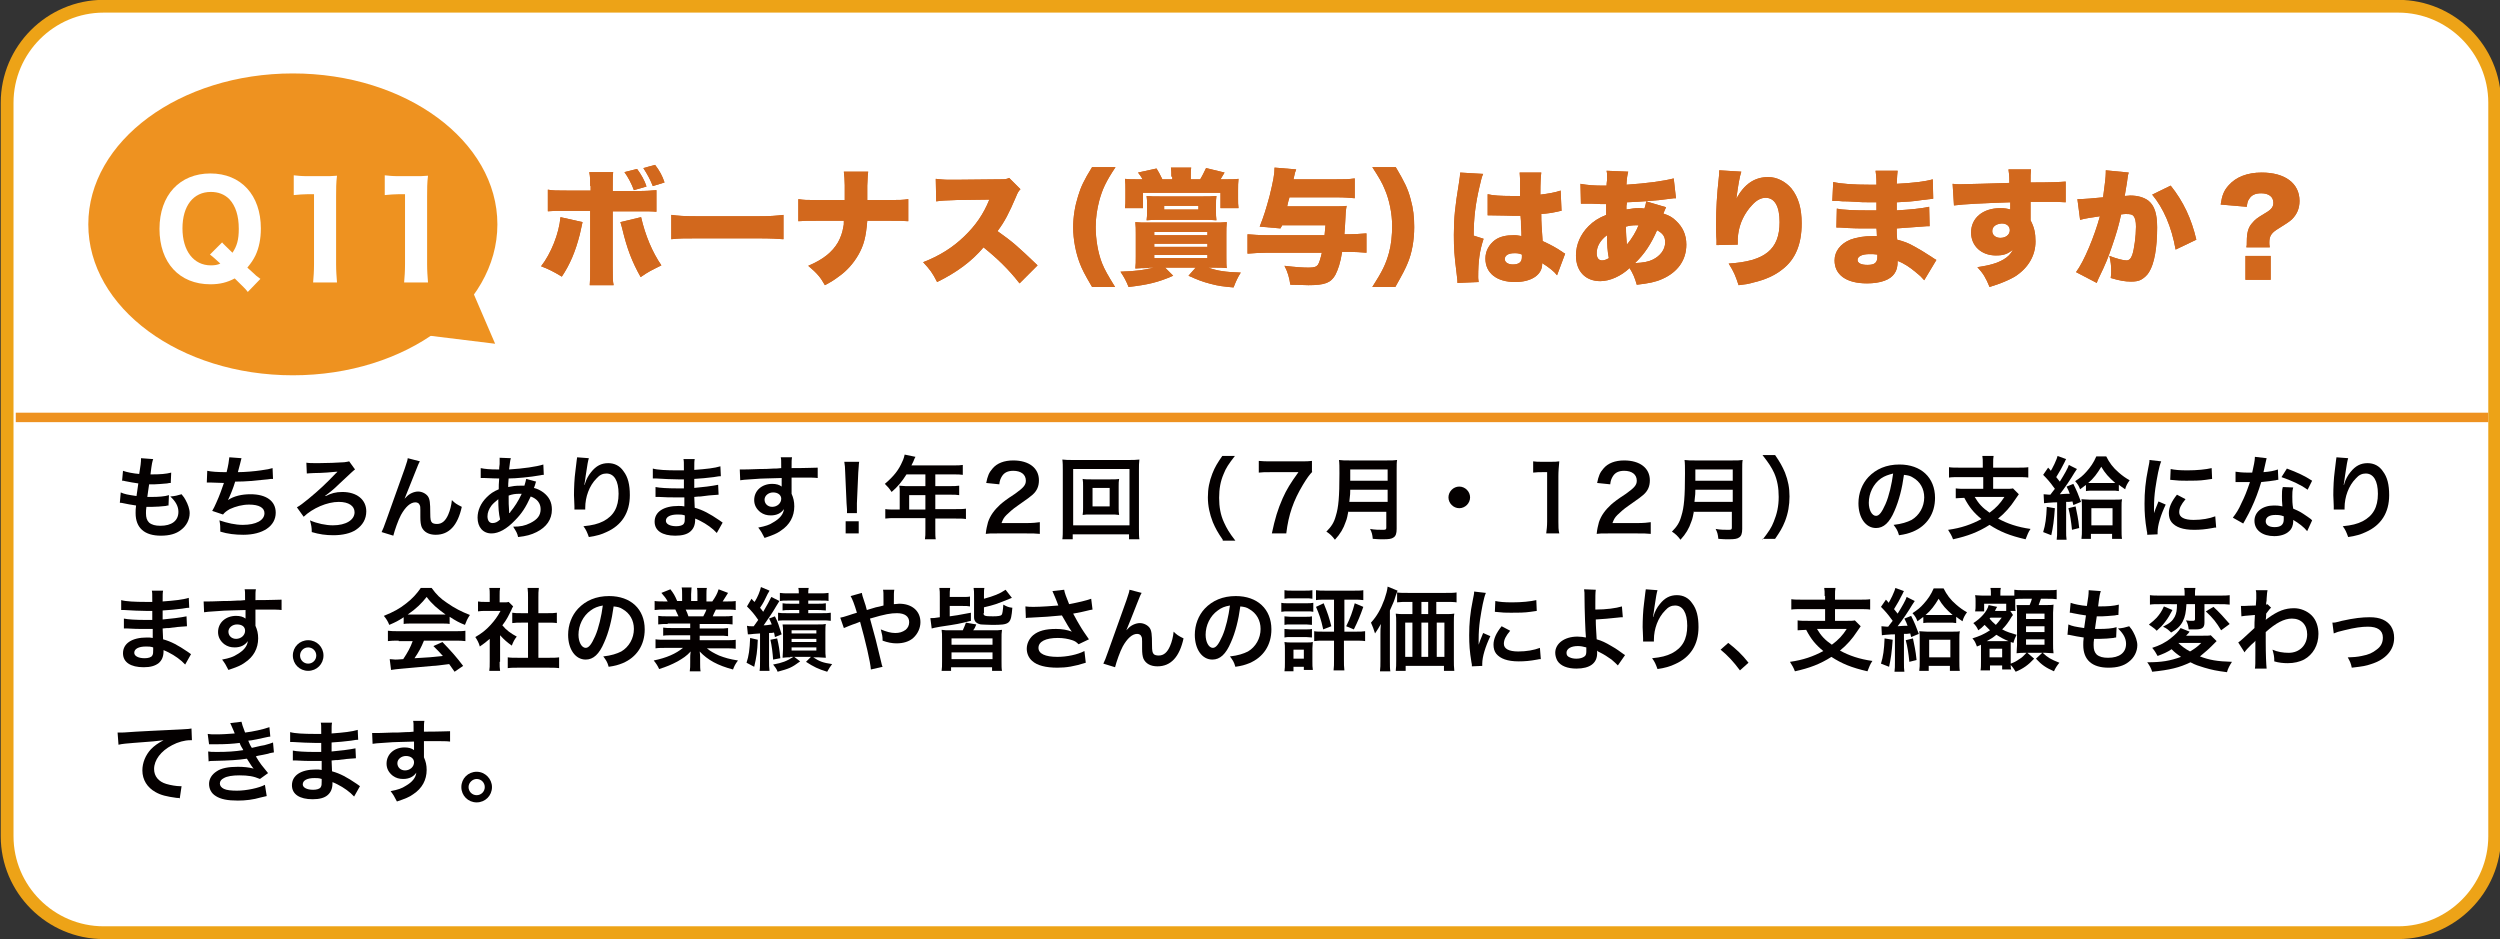 <?xml version="1.0" encoding="utf-8"?>
<!-- Generator: Adobe Illustrator 27.6.1, SVG Export Plug-In . SVG Version: 6.00 Build 0)  -->
<svg version="1.1" id="レイヤー_1" xmlns="http://www.w3.org/2000/svg" xmlns:xlink="http://www.w3.org/1999/xlink" x="0px"
	 y="0px" viewBox="0 0 554.9 208.5" style="enable-background:new 0 0 554.9 208.5;" xml:space="preserve">
<rect x="0" y="0" width="554.9" height="208.5" fill="#333333" stroke="none"/>
<style type="text/css">
	.st0{fill:none;stroke:#EDA317;stroke-width:5.669;}
	.st1{fill:#FFFFFF;}
	.st2{fill:#040000;}
	.st3{fill:#EE9220;}
	.st4{fill:#D2681D;}
</style>
<g>
	<path class="st0" d="M3,22.8c0-11,9-20,20-20h509.3c11,0,20,9,20,20v162.8c0,11-9,20-20,20H23c-11,0-20-9-20-20V22.8z"/>
	<path class="st1" d="M3,22.8c0-11,9-20,20-20h509.3c11,0,20,9,20,20v162.8c0,11-9,20-20,20H23c-11,0-20-9-20-20V22.8z"/>
</g>
<g>
	<path class="st2" d="M26.8,109.3c0.9,0.4,1.5,0.5,3.5,0.8c0.1-0.7,0.3-2.1,0.4-2.8c-1.2-0.2-1.5-0.2-2.9-0.5
		c-0.3-0.1-0.4-0.1-0.7-0.1l0.2-2.2c0.8,0.3,2.3,0.6,3.6,0.7c0.3-1.7,0.4-2.7,0.4-3.3c0-0.1,0-0.1,0-0.2l2.7,0.2
		c-0.2,0.6-0.3,0.9-0.6,3.4c2.3,0,3.4-0.1,4.6-0.4l-0.1,2.3c-0.3,0-0.4,0-0.8,0.1c-1.4,0.1-2.1,0.2-2.8,0.2c-0.2,0-0.4,0-1.2,0
		c-0.2,1.5-0.3,1.9-0.4,2.8c0.6,0,0.8,0,1,0c1.4,0,2.9-0.1,3.8-0.4l-0.1,2.3c-0.2,0-0.3,0-0.6,0.1c-0.9,0.1-2.1,0.2-3,0.2
		c-0.3,0-0.5,0-1.3,0c-0.1,0.5-0.1,1.1-0.1,1.4c0,1,0.2,1.6,0.7,2.1c0.6,0.5,1.4,0.7,2.5,0.7c2.5,0,4-1.1,4-3.1
		c0-1.2-0.6-2.3-1.8-3.4c1.1-0.1,1.5-0.2,2.5-0.5c0.5,0.6,0.7,0.9,0.9,1.3c0.5,0.9,0.9,2,0.9,2.9c0,1.4-0.7,2.8-1.9,3.7
		c-1.1,0.9-2.6,1.3-4.5,1.3c-3.6,0-5.6-1.7-5.6-5c0-0.5,0-1,0.1-1.7c-1.2-0.2-2-0.3-2.8-0.5c-0.4-0.1-0.5-0.1-0.8-0.1L26.8,109.3z"
		/>
	<path class="st2" d="M46,104.5c0.9,0.2,2.3,0.3,4.3,0.3c0.4-1.6,0.5-2.4,0.6-3.3l2.7,0.2c-0.1,0.4-0.1,0.4-0.3,1.2
		c-0.4,1.5-0.4,1.5-0.5,1.9c1.5,0,3.8-0.2,5.1-0.4c1.5-0.2,1.9-0.3,2.6-0.5l0.1,2.4c-0.5,0-0.6,0-1.2,0.1c-2.9,0.3-4.7,0.5-7.2,0.5
		c-0.4,1.4-1.2,3.3-1.6,4.1v0c1.3-0.9,3.1-1.3,5-1.3c3.5,0,5.6,1.5,5.6,4.1c0,3-2.9,4.9-7.2,4.9c-1.8,0-3.5-0.2-5.1-0.7
		c0-1.1,0-1.5-0.2-2.5c1.8,0.6,3.5,1,5.2,1c2.9,0,4.8-1,4.8-2.6c0-1.2-1.2-1.9-3.4-1.9c-1.5,0-3,0.4-4.3,1c-0.7,0.4-1.1,0.7-1.5,1.2
		l-2.4-0.8c0.3-0.5,0.6-1.1,0.9-1.8c0.7-1.5,1.4-3.5,1.7-4.4c-1.1,0-2-0.1-3-0.1c-0.3,0-0.5,0-0.6,0c0,0-0.1,0-0.2,0L46,104.5z"/>
	<path class="st2" d="M72.3,110.1c1.2-0.6,2.2-0.9,3.7-0.9c3.2,0,5.3,1.7,5.3,4.3c0,1.7-0.8,3.1-2.3,4.1c-1.2,0.8-3,1.2-5,1.2
		c-1.7,0-3.1-0.2-4.8-0.7c0-1-0.1-1.5-0.4-2.6c1.6,0.7,3.5,1.1,5.1,1.1c2.9,0,4.8-1.2,4.8-2.9c0-1.4-1.3-2.3-3.5-2.3
		c-2.6,0-5.8,1.4-7.8,3.3l-1.5-2.1c0.6-0.3,1.5-1,2.6-1.9c2.3-1.9,3.8-3.3,6-5.6c0.1-0.1,0.1-0.1,0.2-0.2c0.1,0,0.1-0.1,0.2-0.2l0,0
		c-0.1,0-0.1,0-0.2,0c-0.8,0.1-3.2,0.3-5,0.3c-0.8,0-1.3,0.1-1.6,0.1l-0.1-2.4c0.6,0.1,1.2,0.1,2.7,0.1c1.9,0,4.2-0.1,5.7-0.2
		c0.6-0.1,0.8-0.1,1.1-0.2l1.3,1.8c-0.4,0.3-0.4,0.3-3.5,3.2c-1.1,1.1-2.1,1.9-3.2,2.7l0.1,0L72.3,110.1z"/>
	<path class="st2" d="M89.8,110.7c0.1-0.1,0.1-0.1,0.4-0.4c0.6-0.7,1.7-1.2,2.6-1.2c0.9,0,1.8,0.5,2.2,1.1c0.4,0.6,0.5,1.4,0.5,3.7
		c0,1.4,0.1,1.8,0.4,2.1c0.2,0.2,0.6,0.3,1.1,0.3c1.1,0,1.9-0.7,2.5-2.1c0.4-0.9,0.7-2.1,0.8-3.2c0.7,0.7,1,0.9,2.2,1.5
		c-0.9,4.1-2.8,6.2-5.8,6.2c-1.5,0-2.6-0.6-3.1-1.7c-0.2-0.5-0.3-1.2-0.3-2.2c0,0,0-0.1,0-0.2c0-0.7,0-1.2,0-1.4
		c0-0.6,0-0.9-0.2-1.2c-0.1-0.3-0.5-0.5-0.9-0.5c-1.1,0-2.2,1-3.2,2.8c-0.6,1.1-1.4,3.4-1.7,4.6l-2.6-0.8c0.3-0.6,0.5-1.1,1.1-2.8
		c4.6-12.8,4.6-12.8,4.7-13.6l2.7,0.7c-0.3,0.5-0.4,0.8-1,2.3C91.1,107.5,90.2,109.7,89.8,110.7L89.8,110.7z"/>
	<path class="st2" d="M119,106.9c-0.1,0.2-0.1,0.2-0.2,0.6c-0.2,0.6-0.2,0.6-0.3,0.8c0.8,0.2,1.4,0.5,2.1,1c1.3,1,1.9,2.2,1.9,3.8
		c0,2.2-1.2,3.9-3.4,5c-1.2,0.6-2.3,0.9-4.1,1.1c-0.2-0.9-0.4-1.2-1.1-2.3c1.6,0,2.6-0.2,3.8-0.8c1.6-0.8,2.3-1.7,2.3-3.1
		c0-1.3-0.8-2.3-2.2-2.8c-1.1,2.4-2,3.8-3.5,5.3c-1.8,1.9-3.6,2.9-5.2,2.9c-1.9,0-3.1-1.4-3.1-3.5c0-1.6,0.7-3.2,2-4.5
		c0.8-0.8,1.5-1.3,2.7-1.8c0-0.6,0-1.4,0.1-2.4c-0.2,0-1.3,0-3.2-0.1c-0.2,0-0.3,0-0.4,0c-0.1,0-0.2,0-0.5,0v-2.2
		c0.9,0.2,2.1,0.3,3.7,0.3c0,0,0,0,0.4,0c0-0.4,0-0.4,0.1-1.2c0-0.3,0-0.8,0-1.1c0-0.1,0-0.2,0-0.3l2.5,0.1
		c-0.2,0.5-0.2,1.1-0.4,2.5c3.2-0.2,6-0.6,7.6-1.1l0.1,2.3c-0.3,0-0.4,0-0.8,0.1c-2.2,0.4-5.4,0.7-7,0.7c-0.1,0.9-0.1,1.5-0.1,1.9
		c1.1-0.2,1.5-0.3,2.8-0.3c0.2,0,0.4,0,0.8,0c0.2-0.6,0.3-1.1,0.4-1.5L119,106.9z M109.1,112.2c-0.6,0.8-0.9,1.6-0.9,2.4
		c0,0.9,0.4,1.5,1.1,1.5c0.6,0,1.1-0.2,1.7-0.8c-0.3-1.3-0.4-2.6-0.4-4.5C109.9,111.4,109.5,111.7,109.1,112.2z M113.1,113.9
		c0.1-0.1,0.1-0.1,0.2-0.3c0.9-1.1,1.7-2.3,2.5-4c-0.2,0-0.3,0-0.5,0c-0.9,0-1.6,0.1-2.4,0.4c0,1.8,0,2,0.1,3.4c0,0.1,0,0.1,0,0.3
		C113,113.8,113,113.8,113.1,113.9L113.1,113.9z"/>
	<path class="st2" d="M130.7,101.7c-0.2,0.7-0.3,1.2-0.7,3.9c-0.1,0.8-0.2,1.5-0.3,2h0.1c0-0.1,0-0.1,0.1-0.4
		c0.2-0.7,0.7-1.7,1.3-2.4c1.1-1.4,2.3-2,3.8-2c1.4,0,2.6,0.6,3.4,1.8c1,1.3,1.4,3,1.4,5.3c0,3.9-1.8,6.7-5.2,8.2
		c-1,0.5-2.4,0.9-3.9,1.1c-0.4-1.1-0.6-1.6-1.2-2.4c2-0.2,3.2-0.5,4.4-1.1c2.3-1.2,3.4-3.1,3.4-6.1c0-2.9-1-4.5-2.7-4.5
		c-0.8,0-1.5,0.3-2.2,1.1c-1.6,1.6-2.5,4.1-2.5,6.5c0,0.1,0,0.2,0,0.4l-2.4,0c0-0.1,0-0.2,0-0.3c0-0.1,0-0.2,0-0.4
		c0-0.6-0.1-2.1-0.1-2.5c0-1.6,0.1-3.8,0.3-5.2l0.3-2.5c0-0.3,0.1-0.4,0.1-0.7L130.7,101.7z"/>
	<path class="st2" d="M159.1,118.3c-0.9-1-2.3-2-3.7-2.7c-0.4-0.2-0.6-0.3-1.1-0.5c0,0.1,0,0.2,0,0.2c0,1.3-0.4,2.1-1.1,2.7
		s-1.8,0.9-3.3,0.9c-2.9,0-4.6-1.1-4.6-3.1c0-2.2,2-3.5,5.3-3.5c0.5,0,0.8,0,1.3,0.1c0-0.2,0-0.2,0-0.5c0-0.1,0-0.2,0-0.4
		c0-0.3,0-0.3,0-1.1c-1,0-1.6,0-2,0c-1.2,0-2,0-3.6-0.1c-0.3,0-0.5,0-0.8,0l0-2.2c0.9,0.2,2.8,0.3,4.7,0.3c0.4,0,1.1,0,1.6,0
		c0-0.2,0-0.9,0-2c-0.6,0-1,0-1.3,0c-1,0-3.6-0.1-4.9-0.2c-0.2,0-0.4,0-0.4,0c-0.1,0-0.2,0-0.3,0l0-2.2c1,0.3,3.1,0.4,5.4,0.4
		c0.3,0,1,0,1.5,0c0-2,0-2-0.1-2.5h2.5c-0.1,0.5-0.1,0.8-0.1,2.4c2.7-0.2,4.5-0.4,5.8-0.8l0.1,2.2c-0.4,0-0.4,0-1.6,0.2
		c-1.8,0.2-2.5,0.3-4.3,0.4c0,0.5,0,0.7,0,2c1-0.1,1-0.1,2.8-0.3c1.3-0.2,1.6-0.2,2.5-0.4l0.1,2.2c-0.3,0-0.8,0.1-1.3,0.1
		c-0.3,0-1.2,0.1-2.7,0.3c-0.3,0-0.6,0-1.4,0.1c0.1,1.9,0.1,1.9,0.1,2.4c1.8,0.5,3.3,1.3,5.5,2.8c0.3,0.2,0.4,0.3,0.7,0.5
		L159.1,118.3z M150.4,114.2c-1.6,0-2.6,0.5-2.6,1.4c0,0.7,0.9,1.2,2.3,1.2c0.8,0,1.5-0.2,1.7-0.6c0.2-0.3,0.2-0.7,0.2-1.3
		c0-0.1,0-0.5,0-0.5C151.4,114.2,151,114.2,150.4,114.2z"/>
	<path class="st2" d="M175.7,109.1c0,0.1,0,0.2,0,0.5c0.4,0.9,0.6,1.7,0.6,2.8c0,2.2-1,4.1-3,5.4c-0.8,0.6-1.8,1-3.6,1.6
		c-0.6-1.2-0.8-1.5-1.4-2.3c1.6-0.3,2.5-0.6,3.4-1.2c1.4-0.8,2.2-1.8,2.3-2.9c-0.6,0.9-1.6,1.4-2.9,1.4c-0.9,0-1.6-0.2-2.3-0.7
		c-0.9-0.7-1.4-1.6-1.4-2.7c0-2.1,1.7-3.6,4-3.6c0.9,0,1.6,0.2,2.1,0.6c0-0.1,0-0.1,0-0.2c0,0,0-1.2,0-1.7c-2.9,0.1-4.7,0.1-5.6,0.2
		c-3,0.2-3,0.2-3.6,0.3l-0.1-2.4c0.4,0,0.6,0,1,0c0.5,0,0.8,0,3.4-0.1c1.3,0,1.5,0,3.1-0.1c0.7,0,0.7,0,1.7-0.1c0-1.9,0-1.9-0.1-2.4
		l2.5,0c-0.1,0.6-0.1,0.7-0.1,2.4c3.5,0,5-0.1,5.8-0.1l0,2.3c-0.7-0.1-1.7-0.1-3.4-0.1c-0.5,0-0.8,0-2.4,0v1.3L175.7,109.1z
		 M171.6,109.3c-1,0-1.9,0.7-1.9,1.6c0,0.9,0.7,1.6,1.7,1.6c1.1,0,2-0.8,2-1.8C173.4,109.9,172.7,109.3,171.6,109.3z"/>
	<path class="st2" d="M188,114c0-0.4,0-0.6,0-0.9c0-0.2,0-0.2-0.1-1.4l-0.3-6.8c0-0.9-0.1-1.9-0.2-2.4h3.3c-0.1,0.5-0.1,1.6-0.2,2.4
		l-0.3,6.8c0,1.2,0,1.2,0,1.4c0,0.2,0,0.4,0,0.8H188z M187.7,118.4v-2.7h2.9v2.7H187.7z"/>
	<path class="st2" d="M199.7,109c0-0.4,0-0.7-0.1-1.2c0.4,0,0.9,0.1,1.4,0.1h4.4v-2.6h-4.2c-1,1.6-2,2.8-3.3,3.9
		c-0.6-0.9-0.8-1.1-1.5-1.8c2-1.7,3.1-3.1,3.9-5c0.3-0.6,0.4-1.1,0.5-1.5l2.4,0.5c-0.1,0.2-0.2,0.3-0.3,0.6c0,0.1-0.2,0.5-0.6,1.3
		h9.4c0.9,0,1.4,0,2-0.1v2.2c-0.6-0.1-1.1-0.1-2-0.1h-4.1v2.6h3.2c0.9,0,1.5,0,2.1-0.1v2.1c-0.6-0.1-1.1-0.1-2-0.1h-3.3v3.2h4.6
		c0.9,0,1.6,0,2.2-0.1v2.3c-0.6-0.1-1.3-0.1-2.2-0.1h-4.6v2.5c0,1,0,1.6,0.1,2.1h-2.4c0.1-0.6,0.1-1.1,0.1-2.2v-2.5h-6.7
		c-0.9,0-1.5,0-2.2,0.1V113c0.6,0.1,1.3,0.1,2.2,0.1h1V109z M205.4,113.1v-3.2h-3.6v3.2H205.4z"/>
	<path class="st2" d="M221.4,118.4c-1.6,0-1.9,0-2.6,0.1c0.1-1.1,0.3-1.8,0.5-2.6c0.5-1.5,1.4-2.7,2.7-3.9c0.7-0.6,1.3-1.1,3.3-2.4
		c1.8-1.3,2.4-1.9,2.4-2.9c0-1.4-1.1-2.2-2.8-2.2c-1.2,0-2,0.4-2.5,1.2c-0.3,0.5-0.5,0.9-0.6,1.8l-2.9-0.3c0.3-1.5,0.6-2.3,1.4-3.2
		c1-1.2,2.6-1.8,4.6-1.8c3.5,0,5.7,1.7,5.7,4.4c0,1.3-0.4,2.3-1.4,3.2c-0.6,0.5-0.8,0.7-3.4,2.5c-0.9,0.6-1.9,1.5-2.4,2
		c-0.6,0.6-0.8,1-1.1,1.8h5.6c1.3,0,2.3-0.1,2.9-0.2v2.6c-0.9-0.1-1.7-0.1-3-0.1H221.4z"/>
	<path class="st2" d="M250.6,119.7v-1.1h-12.5v1.1h-2.3c0.1-0.6,0.1-1.5,0.1-2.6v-12.7c0-0.9,0-1.7-0.1-2.4c0.7,0.1,1.4,0.1,2.3,0.1
		h12.4c1,0,1.6,0,2.4-0.1c-0.1,0.7-0.1,1.4-0.1,2.4v12.7c0,1.1,0,2.1,0.1,2.6H250.6z M238.2,116.6h12.5v-12.5h-12.5V116.6z
		 M246.5,106.4c0.9,0,1.4,0,1.9-0.1c-0.1,0.5-0.1,1-0.1,1.6v4.8c0,0.6,0,1.1,0.1,1.6c-0.6-0.1-1.1-0.1-1.9-0.1h-4.3
		c-1,0-1.3,0-1.9,0.1c0.1-0.5,0.1-1,0.1-1.6v-4.8c0-0.6,0-1.1-0.1-1.6c0.5,0.1,1.1,0.1,1.9,0.1H246.5z M242.5,112.4h3.8v-4.1h-3.8
		V112.4z"/>
	<path class="st2" d="M271.4,119.8c-1.1-1.6-1.6-2.5-2.2-3.9c-0.7-1.8-1.1-3.6-1.1-5.5c0-1.9,0.3-3.5,1-5.3c0.6-1.5,1.1-2.3,2.2-3.9
		h2.8c-1.4,1.8-2,2.7-2.5,4c-0.7,1.6-1,3.3-1,5.3c0,2,0.3,3.8,1.1,5.5c0.6,1.3,1.1,2.2,2.5,4H271.4z"/>
	<path class="st2" d="M291.3,104.7c-0.6,0.6-1.2,1.4-2.1,2.9c-2.1,3.5-3.2,6.6-3.7,10.8h-3.2c0.7-3.3,1.3-5.3,2.4-7.8
		c0.9-2,1.7-3.3,3.5-5.8h-6.2c-1.2,0-1.8,0-2.6,0.1v-2.6c0.9,0.1,1.6,0.1,2.7,0.1h6.4c1.5,0,2,0,2.7-0.1V104.7z"/>
	<path class="st2" d="M299.3,113.4c-0.2,1-0.3,1.7-0.6,2.4c-0.5,1.5-1.2,2.7-2.4,4c-0.6-0.8-1.1-1.3-1.9-1.8c1.1-1.1,1.7-2,2.1-3.5
		c0.6-1.9,0.8-4.2,0.8-9.4c0-1.4,0-2.3-0.1-3c0.8,0.1,1.3,0.1,2.3,0.1h8.3c1.1,0,1.6,0,2.3-0.1c-0.1,0.5-0.1,1.1-0.1,2.3v13
		c0,1-0.2,1.6-0.7,1.9c-0.4,0.3-1,0.4-2.3,0.4c-0.6,0-1.3,0-2.3-0.1c-0.1-1-0.2-1.4-0.6-2.2c1,0.2,2.1,0.2,2.9,0.2
		c0.6,0,0.7-0.1,0.7-0.5v-3.5H299.3z M308,111.4v-2.7h-8.3c0,0.6,0,1.1-0.2,2.7H308z M308,106.7v-2.5h-8.3v2.5H308z"/>
	<path class="st2" d="M326.3,110.4c0,1.3-1.1,2.4-2.4,2.4s-2.4-1.1-2.4-2.4s1.1-2.4,2.4-2.4S326.3,109.1,326.3,110.4z"/>
	<path class="st2" d="M343.2,118.4c0.1-0.8,0.2-1.6,0.2-2.6v-11h-1c-0.7,0-1.3,0-2.1,0.1v-2.5c0.6,0.1,1.1,0.1,2,0.1h1.8
		c1,0,1.3,0,2-0.1c-0.1,1.2-0.2,2.1-0.2,3.3v10.1c0,1.1,0,1.8,0.2,2.6H343.2z"/>
	<path class="st2" d="M357,118.4c-1.6,0-1.9,0-2.6,0.1c0.1-1.1,0.3-1.8,0.5-2.6c0.5-1.5,1.4-2.7,2.7-3.9c0.7-0.6,1.3-1.1,3.3-2.4
		c1.8-1.3,2.4-1.9,2.4-2.9c0-1.4-1.1-2.2-2.8-2.2c-1.2,0-2,0.4-2.5,1.2c-0.3,0.5-0.5,0.9-0.6,1.8l-2.9-0.3c0.3-1.5,0.6-2.3,1.4-3.2
		c1-1.2,2.6-1.8,4.6-1.8c3.5,0,5.7,1.7,5.7,4.4c0,1.3-0.4,2.3-1.4,3.2c-0.6,0.5-0.8,0.7-3.4,2.5c-0.9,0.6-1.9,1.5-2.4,2
		c-0.6,0.6-0.8,1-1.1,1.8h5.6c1.3,0,2.3-0.1,2.9-0.2v2.6c-0.9-0.1-1.7-0.1-3-0.1H357z"/>
	<path class="st2" d="M376,113.4c-0.2,1-0.3,1.7-0.6,2.4c-0.5,1.5-1.2,2.7-2.4,4c-0.6-0.8-1.1-1.3-1.9-1.8c1.1-1.1,1.7-2,2.1-3.5
		c0.6-1.9,0.8-4.2,0.8-9.4c0-1.4,0-2.3-0.1-3c0.8,0.1,1.3,0.1,2.3,0.1h8.3c1.1,0,1.6,0,2.3-0.1c-0.1,0.5-0.1,1.1-0.1,2.3v13
		c0,1-0.2,1.6-0.7,1.9c-0.4,0.3-1,0.4-2.3,0.4c-0.6,0-1.3,0-2.3-0.1c-0.1-1-0.2-1.4-0.6-2.2c1,0.2,2.1,0.2,2.9,0.2
		c0.6,0,0.7-0.1,0.7-0.5v-3.5H376z M384.6,111.4v-2.7h-8.3c0,0.6,0,1.1-0.2,2.7H384.6z M384.6,106.7v-2.5h-8.3v2.5H384.6z"/>
	<path class="st2" d="M391.2,119.8c1.4-1.8,2-2.7,2.5-4c0.7-1.7,1.1-3.4,1.1-5.5c0-2-0.3-3.7-1-5.3c-0.6-1.3-1.2-2.2-2.6-4h2.8
		c1.1,1.6,1.6,2.5,2.2,3.9c0.7,1.8,1,3.4,1,5.3c0,1.9-0.3,3.7-1,5.5c-0.6,1.5-1.1,2.3-2.2,3.9H391.2z"/>
	<path class="st2" d="M420.5,113.4c-1.1,2.6-2.4,3.8-4.1,3.8c-2.3,0-3.9-2.3-3.9-5.5c0-2.2,0.8-4.3,2.2-5.8c1.7-1.8,4-2.8,6.9-2.8
		c4.8,0,7.9,2.9,7.9,7.4c0,3.5-1.8,6.2-4.9,7.5c-1,0.4-1.7,0.6-3.1,0.8c-0.3-1.1-0.6-1.5-1.2-2.3c1.8-0.2,3-0.6,4-1.1
		c1.7-1,2.8-2.9,2.8-5c0-1.9-0.9-3.5-2.5-4.4c-0.6-0.4-1.1-0.5-2-0.6C422.2,108.4,421.5,111.1,420.5,113.4z M417.5,106.2
		c-1.7,1.2-2.7,3.3-2.7,5.4c0,1.6,0.7,2.9,1.6,2.9c0.7,0,1.3-0.8,2.1-2.6c0.8-1.8,1.4-4.5,1.7-6.8
		C419.1,105.4,418.4,105.6,417.5,106.2z"/>
	<path class="st2" d="M440.1,103c0-0.9,0-1.3-0.1-1.8h2.5c-0.1,0.5-0.1,0.9-0.1,1.8v0.8h5.4c1,0,1.8,0,2.4-0.1v2.3
		c-0.6-0.1-1.4-0.1-2.4-0.1h-5.4v2.6h2.7c0.8,0,1.3,0,1.7-0.1l1.3,1.3c-0.2,0.3-0.5,0.7-0.9,1.3c-0.9,1.4-2.2,2.9-3.7,4.1
		c2,1.1,4.3,1.9,7.2,2.3c-0.5,0.7-0.7,1.3-1.1,2.3c-3.5-0.8-5.7-1.7-8-3.2c-2.5,1.6-4.9,2.5-8.1,3.2c-0.3-0.8-0.6-1.3-1.1-2.1
		c2.9-0.4,5.2-1.2,7.4-2.4c-1.7-1.4-2.7-2.6-3.8-4.7c-0.9,0-1.3,0.1-1.9,0.1v-2.2c0.6,0.1,1.4,0.1,2.4,0.1h3.7v-2.6H435
		c-1,0-1.8,0-2.4,0.1v-2.3c0.6,0.1,1.4,0.1,2.4,0.1h5.1V103z M438.3,110.3c0.9,1.5,1.7,2.4,3.3,3.5c1.5-1.1,2.4-2.1,3.3-3.5H438.3z"
		/>
	<path class="st2" d="M456.1,112.8c-0.2,2.8-0.4,4.2-0.8,6l-1.8-0.7c0.5-1.6,0.7-3.1,0.8-5.6L456.1,112.8z M453.6,109.7
		c0.4,0,0.9,0.1,1.2,0.1c0.1,0,0.2,0,0.3,0c0.4-0.5,0.5-0.7,1-1.3c-0.1-0.1-0.1-0.1-0.3-0.4c-0.7-1-1.4-1.8-2.3-2.7l1.1-1.6
		c0.3,0.3,0.3,0.3,0.6,0.7c0.5-0.8,0.5-1,0.8-1.5c0.5-1.1,0.6-1.4,0.7-1.8l1.9,0.7c-0.1,0.2-0.2,0.3-0.3,0.6
		c-0.6,1.2-1.2,2.3-1.9,3.4c0.4,0.5,0.5,0.6,0.8,1c1-1.6,1.8-3,2-3.7l1.8,0.9c-0.1,0.2-0.3,0.4-0.6,0.9c-0.7,1.2-2.1,3.3-3.2,4.7
		c1.2-0.1,1.5-0.1,2.2-0.1c-0.2-0.6-0.3-0.8-0.7-1.6l1.5-0.6c0.7,1.4,1.2,2.6,1.7,4l-1.7,0.7c-0.1-0.4-0.1-0.4-0.2-0.8
		c-0.7,0.1-0.7,0.1-1.4,0.1v6.3c0,1,0,1.5,0.1,2.1h-2.2c0.1-0.7,0.1-1.2,0.1-2.1v-6.2c-0.7,0-0.7,0-2,0.1c-0.4,0-0.6,0.1-0.9,0.1
		L453.6,109.7z M460.7,112.4c0.3,1.5,0.6,2.7,0.8,4.8l-1.6,0.4c-0.2-1.9-0.4-3.3-0.8-4.8L460.7,112.4z M462.9,107.7
		c-0.5,0.4-0.7,0.5-1.2,0.9c-0.3-0.8-0.5-1.1-1.1-1.8c1.2-0.8,1.7-1.2,2.5-2.1c0.9-1,1.6-2,2.2-3.4h2.2c0.7,1.4,1.5,2.5,2.8,3.6
		c0.8,0.7,1.5,1.2,2.4,1.7c-0.5,0.7-0.8,1.2-1,2c-0.7-0.5-0.9-0.6-1.4-1v1.4c-0.5-0.1-0.9-0.1-1.8-0.1h-3.7c-0.8,0-1.3,0-1.8,0.1
		V107.7z M464.2,119.6h-2.2c0.1-0.7,0.1-1.3,0.1-2.1v-4.9c0-1,0-1.3-0.1-1.8c0.5,0,0.9,0.1,1.7,0.1h5.7c0.8,0,1.3,0,1.6-0.1
		c-0.1,0.5-0.1,0.9-0.1,1.8v4.7c0,1,0,1.8,0.1,2.3h-2.2v-1.1h-4.7V119.6z M468.6,107.2c0.5,0,0.7,0,0.9,0c-1.4-1.2-2.3-2.2-3.1-3.6
		c-0.9,1.5-1.7,2.6-2.9,3.6c0.4,0,0.6,0,1,0H468.6z M464.2,116.6h4.7v-3.8h-4.7V116.6z"/>
	<path class="st2" d="M476.6,118.7c0-0.4,0-0.5-0.1-0.9c-0.4-2.4-0.5-4-0.5-6c0-2.6,0.2-4.9,0.8-7.8c0.2-1.1,0.3-1.3,0.3-1.9
		l2.6,0.3c-0.5,1.2-0.9,3.4-1.3,6c-0.2,1.5-0.3,2.7-0.3,4.4c0,0.4,0,0.6,0,1.1c0.2-0.7,0.3-0.8,1-2.6l1.6,0.7
		c-1.1,2.3-1.8,4.6-1.8,6.1c0,0.1,0,0.3,0,0.5L476.6,118.7z M485.1,110.8c-1,1.2-1.4,2-1.4,2.9c0,1.1,1.1,1.7,3.2,1.7
		c1.8,0,3.5-0.3,4.8-0.8l0.2,2.5c-0.3,0-0.4,0-0.8,0.1c-1.6,0.3-2.8,0.4-4.1,0.4c-2.5,0-4.1-0.6-5-1.7c-0.4-0.5-0.6-1.2-0.6-2
		c0-1.3,0.6-2.6,1.8-4.1L485.1,110.8z M481.8,104.1c0.9,0.2,2,0.3,3.7,0.3c2.2,0,4.1-0.2,5.4-0.5l0.1,2.4c-0.2,0-0.5,0.1-1.4,0.2
		c-1.3,0.2-2.8,0.2-4.3,0.2c-1.5,0-1.5,0-3.6-0.2L481.8,104.1z"/>
	<path class="st2" d="M503.1,101.7c-0.1,0.4-0.1,0.4-0.3,1.3c-0.1,0.5-0.2,0.9-0.4,1.8c1.4-0.1,2.4-0.3,3.2-0.6l0.1,2.3
		c-0.2,0-0.3,0-0.6,0.1c-0.7,0.1-1.9,0.3-3.2,0.4c-0.6,2-1.3,3.9-2.2,5.8c-0.5,1-0.6,1.3-1.4,2.7c-0.3,0.5-0.3,0.5-0.4,0.7l-2.3-1.3
		c0.7-0.9,1.3-1.8,1.9-3.2c0.8-1.6,1.1-2.4,1.9-4.7c-0.9,0-1,0-1.3,0c-0.3,0-0.4,0-0.8,0l-1.1,0v-2.3c0.7,0.1,1.5,0.2,2.7,0.2
		c0.2,0,0.6,0,1,0c0.3-1.4,0.6-2.6,0.6-3.5L503.1,101.7z M512.1,117.9c-0.7-0.9-1.9-1.8-3.1-2.5c0,0.2,0,0.3,0,0.4
		c0,0.7-0.3,1.6-0.9,2.1c-0.7,0.7-1.9,1.1-3.3,1.1c-2.6,0-4.4-1.3-4.4-3.4c0-2,1.8-3.4,4.3-3.4c0.6,0,1,0,1.9,0.2
		c-0.1-0.9-0.1-1.7-0.1-2.3c0-0.8,0-1.4,0.2-2l2.3,0.1c-0.2,0.7-0.2,1.2-0.2,2c0,0.8,0,1.6,0.2,2.7c1.4,0.6,1.6,0.7,3.2,1.8
		c0.3,0.2,0.4,0.3,0.7,0.5c0.2,0.2,0.2,0.2,0.3,0.3L512.1,117.9z M505,114.3c-1.3,0-2.1,0.5-2.1,1.4c0,0.8,0.7,1.3,2,1.3
		c1.4,0,2-0.6,2-1.7c0-0.2,0-0.7,0-0.7C506.1,114.3,505.7,114.3,505,114.3z M512.2,108.7c-1.7-1.2-3.5-2-5.8-2.8l1.2-1.9
		c2.4,0.9,3.9,1.6,5.6,2.7L512.2,108.7z"/>
	<path class="st2" d="M521.2,101.7c-0.2,0.7-0.3,1.2-0.7,3.9c-0.1,0.8-0.2,1.5-0.3,2h0.1c0-0.1,0-0.1,0.1-0.4
		c0.2-0.7,0.7-1.7,1.3-2.4c1.1-1.4,2.3-2,3.8-2c1.4,0,2.6,0.6,3.4,1.8c1,1.3,1.4,3,1.4,5.3c0,3.9-1.8,6.7-5.2,8.2
		c-1,0.5-2.4,0.9-3.9,1.1c-0.4-1.1-0.6-1.6-1.2-2.4c2-0.2,3.2-0.5,4.4-1.1c2.3-1.2,3.4-3.1,3.4-6.1c0-2.9-1-4.5-2.7-4.5
		c-0.8,0-1.5,0.3-2.2,1.1c-1.6,1.6-2.5,4.1-2.5,6.5c0,0.1,0,0.2,0,0.4l-2.4,0c0-0.1,0-0.2,0-0.3c0-0.1,0-0.2,0-0.4
		c0-0.6-0.1-2.1-0.1-2.5c0-1.6,0.1-3.8,0.3-5.2l0.3-2.5c0-0.3,0.1-0.4,0.1-0.7L521.2,101.7z"/>
	<path class="st2" d="M41.1,147.5c-0.9-1-2.3-2-3.7-2.7c-0.4-0.2-0.6-0.3-1.1-0.5c0,0.1,0,0.2,0,0.2c0,1.3-0.4,2.1-1.1,2.7
		c-0.8,0.6-1.8,0.9-3.3,0.9c-2.9,0-4.6-1.1-4.6-3.1c0-2.2,2-3.5,5.3-3.5c0.5,0,0.8,0,1.3,0.1c0-0.2,0-0.2,0-0.5c0-0.1,0-0.2,0-0.4
		c0-0.3,0-0.3,0-1.1c-1,0-1.6,0-2,0c-1.2,0-2,0-3.6-0.1c-0.3,0-0.5,0-0.8,0l0-2.2c0.9,0.2,2.8,0.3,4.7,0.3c0.4,0,1.1,0,1.6,0
		c0-0.2,0-0.9,0-2c-0.6,0-1,0-1.3,0c-1,0-3.6-0.1-4.9-0.2c-0.2,0-0.4,0-0.4,0c-0.1,0-0.2,0-0.3,0l0-2.2c1,0.3,3.1,0.4,5.4,0.4
		c0.3,0,1,0,1.5,0c0-2,0-2-0.1-2.5h2.5c-0.1,0.5-0.1,0.8-0.1,2.4c2.7-0.2,4.5-0.4,5.8-0.8l0.1,2.2c-0.4,0-0.4,0-1.6,0.2
		c-1.8,0.2-2.5,0.3-4.3,0.4c0,0.5,0,0.7,0,2c1-0.1,1-0.1,2.8-0.3c1.3-0.2,1.6-0.2,2.5-0.4l0.1,2.2c-0.3,0-0.8,0.1-1.3,0.1
		c-0.3,0-1.2,0.1-2.7,0.3c-0.3,0-0.6,0-1.4,0.1c0.1,1.9,0.1,1.9,0.1,2.4c1.8,0.5,3.3,1.3,5.5,2.8c0.3,0.2,0.4,0.3,0.7,0.5
		L41.1,147.5z M32.4,143.5c-1.6,0-2.6,0.5-2.6,1.4c0,0.7,0.9,1.2,2.3,1.2c0.8,0,1.5-0.2,1.7-0.6c0.2-0.3,0.2-0.7,0.2-1.3
		c0-0.1,0-0.5,0-0.5C33.4,143.5,33,143.5,32.4,143.5z"/>
	<path class="st2" d="M56.7,138.4c0,0.1,0,0.2,0,0.5c0.4,0.9,0.6,1.7,0.6,2.8c0,2.2-1,4.1-3,5.4c-0.8,0.6-1.8,1-3.6,1.6
		c-0.6-1.2-0.8-1.5-1.4-2.3c1.6-0.3,2.5-0.6,3.4-1.2c1.4-0.8,2.2-1.8,2.3-2.9c-0.6,0.9-1.6,1.4-2.9,1.4c-0.9,0-1.6-0.2-2.3-0.7
		c-0.9-0.7-1.4-1.6-1.4-2.7c0-2.1,1.7-3.6,4-3.6c0.9,0,1.6,0.2,2.1,0.6c0-0.1,0-0.1,0-0.2c0,0,0-1.2,0-1.7c-2.9,0.1-4.7,0.1-5.6,0.2
		c-3,0.2-3,0.2-3.6,0.3l-0.1-2.4c0.4,0,0.6,0,1,0c0.5,0,0.8,0,3.4-0.1c1.3,0,1.5,0,3.1-0.1c0.7,0,0.7,0,1.7-0.1c0-1.9,0-1.9-0.1-2.4
		l2.5,0c-0.1,0.6-0.1,0.7-0.1,2.4c3.5,0,5-0.1,5.8-0.1l0,2.3c-0.7-0.1-1.7-0.1-3.4-0.1c-0.5,0-0.8,0-2.4,0v1.3L56.7,138.4z
		 M52.6,138.6c-1,0-1.9,0.7-1.9,1.6c0,0.9,0.7,1.6,1.7,1.6c1.1,0,2-0.8,2-1.8C54.4,139.1,53.7,138.6,52.6,138.6z"/>
	<path class="st2" d="M71.8,145.5c0,1.9-1.5,3.4-3.4,3.4c-1.9,0-3.4-1.5-3.4-3.4c0-1.9,1.5-3.4,3.4-3.4
		C70.3,142.1,71.8,143.6,71.8,145.5z M66.6,145.5c0,1,0.8,1.8,1.8,1.8c1,0,1.8-0.8,1.8-1.8c0-1-0.8-1.8-1.8-1.8
		C67.4,143.7,66.6,144.5,66.6,145.5z"/>
	<path class="st2" d="M89.6,137c-1.2,0.8-1.8,1.1-3.2,1.7c-0.3-0.8-0.7-1.4-1.2-2c2.2-0.9,3.5-1.6,5-2.8c1.3-1,2.3-2.1,3.2-3.4h2.4
		c1.1,1.5,1.9,2.3,3.4,3.3c1.7,1.2,3.3,2,5.1,2.7c-0.6,0.9-0.8,1.4-1.1,2.2c-1.3-0.5-2-0.9-3.4-1.8v1.6c-0.5-0.1-1-0.1-1.8-0.1h-6.7
		c-0.6,0-1.2,0-1.7,0.1V137z M88.5,142.2c-1,0-1.7,0-2.4,0.1V140c0.7,0.1,1.4,0.1,2.4,0.1h12.5c1,0,1.7,0,2.3-0.1v2.3
		c-0.7-0.1-1.3-0.1-2.3-0.1h-6.9c-0.6,1.5-1.2,2.6-2.1,3.9c3.5-0.2,3.5-0.2,6.3-0.5c-0.6-0.7-1-1.1-2.1-2.2l2-0.9
		c2.1,2.2,3,3.2,4.6,5.3l-1.9,1.3c-0.7-1-0.9-1.3-1.2-1.7c-1.7,0.2-2.9,0.4-3.6,0.4c-2,0.2-5.9,0.5-6.7,0.6
		c-1.1,0.1-2.1,0.2-2.6,0.3l-0.3-2.4c0.5,0,0.9,0.1,1.2,0.1c0.1,0,0.7,0,1.8-0.1c1-1.5,1.6-2.6,2.1-4H88.5z M98,136.4
		c0.3,0,0.5,0,0.9,0c-1.8-1.3-3-2.3-4.2-3.9c-1.1,1.4-2.3,2.6-4.2,3.9c0.3,0,0.5,0,0.8,0H98z"/>
	<path class="st2" d="M110.9,146.9c0,0.9,0,1.4,0.1,2h-2.4c0.1-0.6,0.1-1.1,0.1-2.1v-5c-0.8,0.7-1.2,1-2.2,1.7
		c-0.2-0.8-0.6-1.5-1-2.1c1.4-0.8,2.4-1.6,3.4-2.7c0.9-1,1.5-1.8,2.2-3.1h-3.3c-0.7,0-1.1,0-1.7,0.1v-2.2c0.5,0.1,0.9,0.1,1.6,0.1h1
		V132c0-0.5,0-1.1-0.1-1.5h2.4c-0.1,0.5-0.1,0.9-0.1,1.6v1.6h0.8c0.6,0,0.9,0,1.2-0.1l1,1c-0.2,0.3-0.3,0.5-0.4,0.8
		c-0.7,1.4-1,2.1-2,3.4c0.9,1.1,1.9,1.8,3.2,2.5c-0.5,0.6-0.8,1.2-1.1,2c-1-0.7-1.7-1.3-2.6-2.3V146.9z M119.4,146h2.4
		c1,0,1.7,0,2.3-0.1v2.4c-0.7-0.1-1.5-0.1-2.3-0.1H115c-0.8,0-1.6,0-2.3,0.1v-2.4c0.6,0.1,1.3,0.1,2.3,0.1h2.2v-7.8h-1.5
		c-0.7,0-1.3,0-2,0.1V136c0.6,0.1,1.1,0.1,2,0.1h1.5v-3.5c0-0.8,0-1.3-0.1-2.1h2.5c-0.1,0.8-0.1,1.2-0.1,2.1v3.5h2.1
		c0.9,0,1.4,0,2-0.1v2.3c-0.6-0.1-1.3-0.1-2-0.1h-2.1V146z"/>
	<path class="st2" d="M134.1,142.6c-1.1,2.6-2.4,3.8-4.1,3.8c-2.3,0-3.9-2.3-3.9-5.5c0-2.2,0.8-4.3,2.2-5.8c1.7-1.8,4-2.8,6.9-2.8
		c4.8,0,7.9,2.9,7.9,7.4c0,3.5-1.8,6.2-4.9,7.5c-1,0.4-1.7,0.6-3.1,0.8c-0.3-1.1-0.6-1.5-1.2-2.3c1.8-0.2,3-0.6,4-1.1
		c1.7-1,2.8-2.9,2.8-5c0-1.9-0.9-3.5-2.5-4.4c-0.6-0.4-1.1-0.5-2-0.6C135.8,137.6,135.1,140.4,134.1,142.6z M131.1,135.5
		c-1.7,1.2-2.7,3.3-2.7,5.4c0,1.6,0.7,2.9,1.6,2.9c0.7,0,1.3-0.8,2.1-2.6c0.8-1.8,1.4-4.5,1.7-6.8
		C132.7,134.6,131.9,134.9,131.1,135.5z"/>
	<path class="st2" d="M148.2,138.5c-0.9,0-1.4,0-2.1,0.1v-1.9c0.6,0.1,1.1,0.1,2.1,0.1h2.4c-0.3-0.6-0.5-1.1-0.7-1.5h-2.2
		c-1,0-1.7,0-2.4,0.1v-2c0.6,0.1,1.3,0.1,2.3,0.1h0.6c-0.4-0.7-0.6-1-1.4-1.9l2-0.8c0.7,0.9,1,1.4,1.5,2.6h1.1v-1.4
		c0-0.6,0-1.2-0.1-1.6h2.2c0,0.4-0.1,0.8-0.1,1.5v1.5h1.4V132c0-0.6,0-1.1-0.1-1.5h2.2c-0.1,0.4-0.1,0.9-0.1,1.6v1.4h1.3
		c0.7-1,1.1-1.7,1.4-2.7l2.1,0.8c-0.5,0.8-0.8,1.3-1.2,1.9h0.6c1,0,1.7,0,2.3-0.1v2c-0.6-0.1-1.4-0.1-2.4-0.1h-2
		c-0.4,0.8-0.5,1-0.7,1.5h2.3c1,0,1.5,0,2.1-0.1v1.9c-0.6-0.1-1.1-0.1-2.1-0.1h-5.2v1h4.2c0.9,0,1.5,0,2.1-0.1v1.8
		c-0.6-0.1-1.2-0.1-2.1-0.1h-4.2v1h5.6c1.1,0,1.8,0,2.4-0.1v2c-0.7-0.1-1.5-0.1-2.4-0.1h-4c0.7,0.6,1.6,1.1,2.7,1.6
		c1.3,0.5,2.3,0.8,4.2,1.1c-0.6,0.8-0.8,1.2-1.1,2c-3.4-0.9-5.6-2.1-7.4-4c0.1,0.8,0.1,0.9,0.1,1.4v1c0,0.8,0,1.5,0.1,2h-2.4
		c0.1-0.6,0.1-1.2,0.1-2v-1c0-0.5,0-0.5,0.1-1.4c-0.9,1-1.7,1.5-2.9,2.2c-1.3,0.7-2.5,1.2-4.1,1.7c-0.3-0.7-0.7-1.3-1.2-1.9
		c2.9-0.6,4.9-1.5,6.5-2.8h-3.7c-0.9,0-1.7,0-2.4,0.1v-2c0.6,0.1,1.3,0.1,2.4,0.1h5.3v-1h-4c-0.9,0-1.5,0-2,0.1v-1.8
		c0.6,0.1,1.1,0.1,2,0.1h4v-1H148.2z M156.1,136.8c0.3-0.6,0.5-0.9,0.7-1.5h-4.6c0.3,0.6,0.4,0.9,0.6,1.5H156.1z"/>
	<path class="st2" d="M168.2,142c-0.1,2.6-0.3,3.9-0.8,6l-1.7-0.9c0.5-1.5,0.7-2.9,0.8-5.5L168.2,142z M165.8,138.9
		c0.4,0.1,0.6,0.1,0.9,0.1c0.1,0,0.2,0,0.6,0c0.5-0.7,0.5-0.7,1-1.4c-0.9-1.3-1.4-1.9-2.5-3l1-1.7c0.2,0.2,0.4,0.5,0.7,0.7
		c0.7-1.1,1.2-2.4,1.4-3.3l1.9,0.8c-0.1,0.2-0.2,0.4-0.4,0.7c-0.7,1.5-1,2.1-1.7,3.1c0.4,0.5,0.5,0.6,0.7,0.9
		c0.9-1.5,1.4-2.5,1.8-3.3l1.8,0.9c-0.2,0.3-0.3,0.5-0.8,1.3c-0.6,1.1-2,3.1-2.7,4.1c0.8,0,1-0.1,1.8-0.2c-0.2-0.4-0.2-0.6-0.6-1.3
		l1.3-0.5c0.6,1.1,1,2.4,1.5,4l-1.5,0.6c-0.1-0.5-0.1-0.7-0.2-1c-0.4,0.1-0.6,0.1-1.1,0.1v6.1c0,1,0,1.6,0.1,2.3h-2.2
		c0.1-0.6,0.1-1.3,0.1-2.3v-6c-1.3,0.1-1.3,0.1-1.4,0.1c-0.8,0.1-0.9,0.1-1.3,0.1L165.8,138.9z M172.5,141.7
		c0.4,1.7,0.5,2.4,0.7,4.4l-1.6,0.3c-0.1-1.5-0.3-3.1-0.6-4.4L172.5,141.7z M175.4,145.9c-0.7,0-1,0-1.7,0.1c0-0.5,0.1-1.2,0.1-1.9
		v-3.8c0-0.8,0-1.2-0.1-1.7c0.5,0,0.8,0,1.7,0h6.2c0.9,0,1.2,0,1.7-0.1c-0.1,0.5-0.1,1.1-0.1,1.9v3.6c0,0.8,0,1.4,0.1,2
		c-0.7,0-1-0.1-1.7-0.1h-1.1c1.4,0.9,2.1,1.2,4.2,1.5c-0.4,0.5-0.7,1-1.1,1.7c-2-0.6-3-1.1-4.7-2.2l1.1-1.1h-3.7l1.3,1
		c-1.9,1.4-2.4,1.6-5,2.3c-0.2-0.6-0.6-1.1-1-1.6c2.1-0.4,2.9-0.7,4.5-1.7H175.4z M174.9,133.3c-0.9,0-1.3,0-1.8,0.1v-1.8
		c0.6,0.1,1.1,0.1,1.9,0.1h2.3c0-0.6,0-0.8-0.1-1.2h2.3c-0.1,0.4-0.1,0.6-0.1,1.2h2.6c0.8,0,1.3,0,1.9-0.1v1.8
		c-0.4-0.1-0.9-0.1-1.8-0.1h-2.7v0.7h2.2c0.7,0,1.2,0,1.7-0.1v1.6c-0.5,0-0.8-0.1-1.7-0.1h-2.2v0.7h3.1c0.8,0,1.3,0,1.9-0.1v1.8
		c-0.6-0.1-1.1-0.1-1.9-0.1h-7.9c-0.9,0-1.5,0-1.9,0.1v-1.8c0.6,0.1,1,0.1,1.9,0.1h2.8v-0.7h-2c-0.8,0-1.2,0-1.7,0.1v-1.6
		c0.5,0.1,1,0.1,1.7,0.1h2v-0.7H174.9z M175.7,140.6h5.5v-0.7h-5.5V140.6z M175.7,142.5h5.5v-0.7h-5.5V142.5z M175.7,144.4h5.5v-0.7
		h-5.5V144.4z"/>
	<path class="st2" d="M194.4,134.8c0.6-0.1,0.9-0.2,1.7-0.4c0-0.4,0-0.4,0-1.1c0-1.7,0-1.9-0.1-2.4h2.5c-0.1,0.6-0.1,0.6-0.1,3.2
		c0.5,0,0.8-0.1,1.2-0.1c2.8,0,4.7,1.6,4.7,4.1c0,1.3-0.6,2.6-1.6,3.5c-0.9,0.8-2.2,1.2-3.7,1.2c-1,0-2-0.2-3.1-0.6
		c0-1-0.1-1.3-0.4-2.5c1.2,0.5,2.2,0.8,3.2,0.8c0.9,0,1.6-0.2,2.3-0.7c0.5-0.4,0.8-1,0.8-1.7c0-1.3-1-2-2.7-2c-1.4,0-2.6,0.2-6,1.2
		c1.2,4.3,1.3,4.7,2.5,9.7c0.1,0.4,0.1,0.6,0.3,1l-2.6,0.6c-0.1-1.6-1.2-6.3-2.4-10.6c-0.3,0.1-0.3,0.1-1,0.4
		c-0.7,0.2-2.1,0.8-2.6,1l-0.8-2.3c0.6-0.1,0.8-0.2,1.8-0.5c0.8-0.3,1-0.3,1.9-0.6c-0.6-2-1-3-1.4-3.7l2.5-0.7
		c0.1,0.6,0.1,0.6,0.7,2.4c0.2,0.5,0.2,0.8,0.4,1.4L194.4,134.8z"/>
	<path class="st2" d="M208.6,132.5c0-1,0-1.4-0.1-2h2.4c-0.1,0.6-0.1,1-0.1,2h2.9c0.7,0,1.2,0,1.6-0.1v2.2c-0.5-0.1-0.9-0.1-1.6-0.1
		h-2.9v2.3c1.4-0.2,1.6-0.2,4.7-0.8l0,1.8c-2.8,0.7-2.8,0.7-6.8,1.3c-1.1,0.2-1.6,0.3-1.9,0.4l-0.3-2.3c0.8,0,0.8,0,2.1-0.2V132.5z
		 M220.3,139.9c1,0,1.5,0,2.1-0.1c-0.1,0.6-0.1,1.1-0.1,2.2v4.8c0,1,0,1.6,0.1,2.1h-2.2v-0.8h-9.1v0.8H209c0.1-0.6,0.1-1.2,0.1-2.1
		V142c0-1.1,0-1.6-0.1-2.2c0.6,0.1,1.1,0.1,2.1,0.1h2.6c0.3-0.6,0.5-1.2,0.7-1.7l2.3,0.4c-0.3,0.7-0.3,0.8-0.7,1.3H220.3z
		 M211.2,143.1h9.1v-1.4h-9.1V143.1z M211.2,146.3h9.1v-1.5h-9.1V146.3z M218.3,136.1c0,0.6,0.3,0.7,2.1,0.7c1.1,0,1.7-0.1,1.9-0.3
		s0.3-0.9,0.4-2.3c0.7,0.4,1.1,0.6,2,0.7c-0.3,3.6-0.5,3.8-4.5,3.8c-1.2,0-2.1-0.1-2.5-0.1c-1-0.2-1.5-0.7-1.5-1.6v-4.8
		c0-0.7,0-1.2-0.1-1.7h2.4c-0.1,0.4-0.1,0.8-0.1,1.6v0.8c2.2-0.6,3.5-1.1,4.8-2l1.4,1.8c-3.7,1.5-3.7,1.5-6.2,2.1V136.1z"/>
	<path class="st2" d="M227.6,134.6c0.6,0.1,1.1,0.1,1.9,0.1c1.5,0,4.2-0.2,5.4-0.3c-0.3-0.9-1.2-3-1.3-3.2l2.6-0.3
		c0.1,0.7,0.5,1.7,1.1,3.2c2.1-0.4,3.8-0.8,4.9-1.2l0.3,2.4c-0.5,0.1-0.7,0.1-1.4,0.3c-0.3,0.1-1.3,0.3-2.9,0.6
		c0.7,1.3,1.2,2.2,1.4,2.5c0.5,0.9,1.4,2.2,2.1,3.2l-2.3,1.1c-0.5-0.5-0.8-0.7-1.4-0.9c-0.9-0.3-2-0.5-3.2-0.5
		c-2.7,0-4.3,0.8-4.3,2.2c0,1.3,1.5,2,4.2,2c2.1,0,4.5-0.5,6-1.3l0.3,2.6c-2.5,0.8-4.3,1.1-6.3,1.1c-2.6,0-4.5-0.5-5.6-1.5
		c-0.8-0.7-1.2-1.7-1.2-2.7c0-1.1,0.5-2.2,1.4-3c1.2-1,2.8-1.4,5.1-1.4c1.3,0,2.5,0.2,3.5,0.6c-0.8-1.1-0.8-1.2-2.2-3.6
		c-1.8,0.2-4.7,0.4-7.1,0.5c-0.5,0-0.6,0-0.9,0.1L227.6,134.6z"/>
	<path class="st2" d="M250,139.9c0.1-0.1,0.1-0.1,0.4-0.4c0.6-0.7,1.7-1.2,2.6-1.2c0.9,0,1.8,0.5,2.2,1.1c0.4,0.6,0.5,1.4,0.5,3.7
		c0,1.4,0.1,1.8,0.4,2.1c0.2,0.2,0.6,0.3,1.1,0.3c1.1,0,1.9-0.7,2.5-2.1c0.4-0.9,0.7-2.1,0.8-3.2c0.7,0.7,1,0.9,2.2,1.5
		c-0.9,4.1-2.8,6.2-5.8,6.2c-1.5,0-2.6-0.6-3.1-1.7c-0.2-0.5-0.3-1.2-0.3-2.2c0,0,0-0.1,0-0.2c0-0.7,0-1.2,0-1.4
		c0-0.6,0-0.9-0.2-1.2c-0.1-0.3-0.5-0.5-0.9-0.5c-1.1,0-2.2,1-3.2,2.8c-0.6,1.1-1.4,3.4-1.7,4.6l-2.6-0.8c0.3-0.6,0.5-1.1,1.1-2.8
		c4.6-12.8,4.6-12.8,4.7-13.6l2.7,0.7c-0.3,0.5-0.4,0.8-1,2.3C251.3,136.8,250.4,138.9,250,139.9L250,139.9z"/>
	<path class="st2" d="M273.2,142.6c-1.1,2.6-2.4,3.8-4.1,3.8c-2.3,0-3.9-2.3-3.9-5.5c0-2.2,0.8-4.3,2.2-5.8c1.7-1.8,4-2.8,6.9-2.8
		c4.8,0,7.9,2.9,7.9,7.4c0,3.5-1.8,6.2-4.9,7.5c-1,0.4-1.7,0.6-3.1,0.8c-0.3-1.1-0.6-1.5-1.2-2.3c1.8-0.2,3-0.6,4-1.1
		c1.7-1,2.8-2.9,2.8-5c0-1.9-0.9-3.5-2.5-4.4c-0.6-0.4-1.1-0.5-2-0.6C274.9,137.6,274.2,140.4,273.2,142.6z M270.3,135.5
		c-1.7,1.2-2.7,3.3-2.7,5.4c0,1.6,0.7,2.9,1.6,2.9c0.7,0,1.3-0.8,2.1-2.6c0.8-1.8,1.4-4.5,1.7-6.8
		C271.8,134.6,271.1,134.9,270.3,135.5z"/>
	<path class="st2" d="M284.3,133.8c0.5,0.1,0.9,0.1,1.6,0.1h4c0.8,0,1.1,0,1.6-0.1v2c-0.4-0.1-0.7-0.1-1.5-0.1h-4
		c-0.7,0-1.1,0-1.6,0.1V133.8z M285.1,149c0.1-0.6,0.1-1.2,0.1-1.9v-3c0-0.6,0-1-0.1-1.6c0.5,0.1,0.9,0.1,1.5,0.1h3.4
		c0.8,0,1,0,1.4-0.1c0,0.4-0.1,0.7-0.1,1.4v2.9c0,0.8,0,1.3,0.1,1.9h-2V148h-2.3v1H285.1z M285.1,131c0.5,0.1,0.9,0.1,1.7,0.1h2.8
		c0.8,0,1.2,0,1.7-0.1v1.9c-0.5-0.1-0.9-0.1-1.7-0.1h-2.8c-0.8,0-1.2,0-1.7,0.1V131z M285.1,136.8c0.4,0,0.7,0.1,1.3,0.1h3.5
		c0.7,0,0.9,0,1.3-0.1v1.9c-0.4,0-0.7-0.1-1.3-0.1h-3.5c-0.6,0-0.9,0-1.3,0.1V136.8z M285.1,139.6c0.4,0,0.7,0.1,1.3,0.1h3.5
		c0.7,0,0.9,0,1.3-0.1v1.9c-0.4,0-0.7-0.1-1.3-0.1h-3.5c-0.6,0-0.9,0-1.3,0.1V139.6z M287.1,146.2h2.3v-2h-2.3V146.2z M294.1,133.1
		c-0.7,0-1.4,0-2,0.1V131c0.6,0.1,1.2,0.1,2.1,0.1h6.3c0.9,0,1.6,0,2.1-0.1v2.2c-0.7-0.1-1.3-0.1-2-0.1h-2.2v7.1h2.6
		c0.9,0,1.4,0,2-0.1v2.2c-0.6-0.1-1.3-0.1-2.1-0.1h-2.6v4.1c0,1.1,0,1.7,0.1,2.5H296c0.1-0.7,0.1-1.4,0.1-2.5v-4.1h-2.4
		c-0.9,0-1.4,0-2,0.1v-2.2c0.5,0.1,1,0.1,2,0.1h2.4v-7.1H294.1z M293.8,133.9c0.9,2.2,1.2,3.1,1.7,5.1l-1.8,0.7
		c-0.5-2.3-0.9-3.4-1.6-5L293.8,133.9z M302.6,134.7c-0.7,2-1.2,3.2-2.1,5l-1.7-0.7c0.9-1.8,1.4-3.2,1.9-5.1L302.6,134.7z"/>
	<path class="st2" d="M306.4,140.7c0-0.8,0-1.2,0.1-2.2c-0.4,0.7-0.8,1.4-1.3,2.1c-0.3-1-0.5-1.5-0.9-2.4c1.3-1.4,2.2-3,3-5.2
		c0.4-1.2,0.6-1.9,0.7-2.8l2.2,0.9c-0.2,0.5-0.2,0.6-0.4,1.1c-0.4,1.3-0.4,1.3-1.3,3.3v11.2c0,1.1,0,1.7,0.1,2.3h-2.3
		c0.1-0.8,0.1-1.4,0.1-2.3V140.7z M321,136.3c0.8,0,1.3,0,1.8-0.1c-0.1,0.5-0.1,1.1-0.1,1.9v8.3c0,1,0,1.7,0.1,2.5h-2.3v-1.1H312
		v1.1h-2.2c0.1-0.7,0.1-1.5,0.1-2.2v-8.6c0-0.7,0-1.3-0.1-1.9c0.6,0.1,1,0.1,1.8,0.1h1.9v-2.7h-1c-1,0-1.7,0-2.4,0.1v-2.2
		c0.6,0.1,1.3,0.1,2.4,0.1h8.4c1.1,0,1.8,0,2.4-0.1v2.2c-0.6-0.1-1.4-0.1-2.4-0.1h-2.1v2.7H321z M311.9,138.2v7.6h1.6v-7.6H311.9z
		 M317,133.6h-1.5v2.7h1.5V133.6z M315.5,145.8h1.5v-7.6h-1.5V145.8z M318.9,145.8h1.7v-7.6h-1.7V145.8z"/>
	<path class="st2" d="M326.7,147.9c0-0.4,0-0.5-0.1-0.9c-0.4-2.4-0.5-4-0.5-6c0-2.6,0.2-4.9,0.8-7.8c0.2-1.1,0.3-1.3,0.3-1.9
		l2.6,0.3c-0.5,1.2-0.9,3.4-1.3,6c-0.2,1.5-0.3,2.7-0.3,4.4c0,0.4,0,0.6,0,1.1c0.2-0.7,0.3-0.8,1-2.6l1.6,0.7
		c-1.1,2.3-1.8,4.6-1.8,6.1c0,0.1,0,0.3,0,0.5L326.7,147.9z M335.2,140c-1,1.2-1.4,2-1.4,2.9c0,1.1,1.1,1.7,3.2,1.7
		c1.8,0,3.5-0.3,4.8-0.8l0.2,2.5c-0.3,0-0.4,0-0.8,0.1c-1.6,0.3-2.8,0.4-4.1,0.4c-2.5,0-4.1-0.6-5-1.7c-0.4-0.5-0.6-1.2-0.6-2
		c0-1.3,0.6-2.6,1.8-4.1L335.2,140z M331.9,133.4c0.9,0.2,2,0.3,3.7,0.3c2.2,0,4.1-0.2,5.4-0.5l0.1,2.4c-0.2,0-0.5,0.1-1.4,0.2
		c-1.3,0.2-2.8,0.2-4.3,0.2c-1.5,0-1.5,0-3.6-0.2L331.9,133.4z"/>
	<path class="st2" d="M354.2,130.9c-0.1,0.7-0.1,1.6-0.1,3.1c0,0.3,0,0.3,0,1.3c2.4,0,4.6-0.3,5.9-0.7l0.2,2.4c-0.4,0-0.4,0-1.3,0.1
		c-1.7,0.2-3.1,0.3-4.7,0.4c0,1.6,0.1,2.5,0.2,4.4c1.1,0.3,2.1,0.8,3.1,1.4c0.7,0.4,1.1,0.6,2.6,1.7c0.3,0.2,0.4,0.3,0.6,0.4
		l-1.6,2.3c-0.4-0.4-0.7-0.7-1.4-1.3c-1-0.7-1.6-1.1-2.6-1.6c-0.3-0.1-0.4-0.2-0.6-0.4c0,0.2,0,0.3,0,0.6c0,2.2-1.6,3.4-4.6,3.4
		c-2,0-3.5-0.6-4.2-1.7c-0.3-0.5-0.5-1.2-0.5-1.8c0-2.1,2.1-3.6,4.9-3.6c0.7,0,1.5,0.1,1.9,0.2c0-0.1,0-0.1,0-0.2
		c-0.1-0.7-0.3-6.2-0.3-8.7c0-1,0-1.2-0.1-1.8L354.2,130.9z M350.2,143.4c-1.5,0-2.5,0.6-2.5,1.5c0,0.5,0.2,0.8,0.7,1
		c0.4,0.2,0.9,0.3,1.5,0.3c0.8,0,1.4-0.2,1.8-0.5c0.3-0.2,0.4-0.6,0.4-1.1c0-0.4,0-0.9,0-0.9C351.3,143.5,350.9,143.4,350.2,143.4z"
		/>
	<path class="st2" d="M367.9,131c-0.2,0.7-0.3,1.2-0.7,3.9c-0.1,0.8-0.2,1.5-0.3,2h0.1c0-0.1,0-0.1,0.1-0.4c0.2-0.7,0.7-1.7,1.3-2.4
		c1.1-1.4,2.3-2,3.8-2c1.4,0,2.6,0.6,3.4,1.8c1,1.3,1.4,3,1.4,5.3c0,3.9-1.8,6.7-5.2,8.2c-1,0.5-2.4,0.9-3.9,1.1
		c-0.4-1.1-0.6-1.6-1.2-2.4c2-0.2,3.2-0.5,4.4-1.1c2.3-1.2,3.4-3.1,3.4-6.1c0-2.9-1-4.5-2.7-4.5c-0.8,0-1.5,0.3-2.2,1.1
		c-1.6,1.6-2.5,4.1-2.5,6.5c0,0.1,0,0.2,0,0.4l-2.4,0c0-0.1,0-0.2,0-0.3c0-0.1,0-0.2,0-0.4c0-0.6-0.1-2.1-0.1-2.5
		c0-1.6,0.1-3.8,0.3-5.2l0.3-2.5c0-0.3,0.1-0.4,0.1-0.7L367.9,131z"/>
	<path class="st2" d="M383.6,142.7c1.8,1.4,3,2.5,4.5,4.4l-1.9,1.7c-1.5-2-2.6-3.2-4.3-4.6L383.6,142.7z"/>
	<path class="st2" d="M405,132.3c0-0.9,0-1.3-0.1-1.8h2.5c-0.1,0.5-0.1,0.9-0.1,1.8v0.8h5.4c1,0,1.8,0,2.4-0.1v2.3
		c-0.6-0.1-1.4-0.1-2.4-0.1h-5.4v2.6h2.7c0.8,0,1.3,0,1.7-0.1l1.3,1.3c-0.2,0.3-0.5,0.7-0.9,1.3c-0.9,1.4-2.2,2.9-3.7,4.1
		c2,1.1,4.3,1.9,7.2,2.3c-0.5,0.7-0.7,1.3-1.1,2.3c-3.5-0.8-5.7-1.7-8-3.2c-2.5,1.6-4.9,2.5-8.1,3.2c-0.3-0.8-0.6-1.3-1.1-2.1
		c2.9-0.4,5.2-1.2,7.4-2.4c-1.7-1.4-2.7-2.6-3.8-4.7c-0.9,0-1.3,0.1-1.9,0.1v-2.2c0.6,0.1,1.4,0.1,2.4,0.1h3.7v-2.6H400
		c-1,0-1.8,0-2.4,0.1v-2.3c0.6,0.1,1.4,0.1,2.4,0.1h5.1V132.3z M403.3,139.6c0.9,1.5,1.7,2.4,3.3,3.5c1.5-1.1,2.4-2.1,3.3-3.5H403.3
		z"/>
	<path class="st2" d="M420.1,142c-0.2,2.8-0.4,4.2-0.8,6l-1.8-0.7c0.5-1.6,0.7-3.1,0.8-5.6L420.1,142z M417.6,139
		c0.4,0,0.9,0.1,1.2,0.1c0.1,0,0.2,0,0.3,0c0.4-0.5,0.5-0.7,1-1.3c-0.1-0.1-0.1-0.1-0.3-0.4c-0.7-1-1.4-1.8-2.3-2.7l1.1-1.6
		c0.3,0.3,0.3,0.3,0.6,0.7c0.5-0.8,0.5-1,0.8-1.5c0.5-1.1,0.6-1.4,0.7-1.8l1.9,0.7c-0.1,0.2-0.2,0.3-0.3,0.6
		c-0.6,1.2-1.2,2.3-1.9,3.4c0.4,0.5,0.5,0.6,0.8,1c1-1.6,1.8-3,2-3.7l1.8,0.9c-0.1,0.2-0.3,0.4-0.6,0.9c-0.7,1.2-2.1,3.3-3.2,4.7
		c1.2-0.1,1.5-0.1,2.2-0.1c-0.2-0.6-0.3-0.8-0.7-1.6l1.5-0.6c0.7,1.4,1.2,2.6,1.7,4l-1.7,0.7c-0.1-0.4-0.1-0.4-0.2-0.8
		c-0.7,0.1-0.7,0.1-1.4,0.1v6.3c0,1,0,1.5,0.1,2.1h-2.2c0.1-0.7,0.1-1.2,0.1-2.1v-6.2c-0.7,0-0.7,0-2,0.1c-0.4,0-0.6,0.1-0.9,0.1
		L417.6,139z M424.6,141.7c0.3,1.5,0.6,2.7,0.8,4.8l-1.6,0.4c-0.2-1.9-0.4-3.3-0.8-4.8L424.6,141.7z M426.8,137
		c-0.5,0.4-0.7,0.5-1.2,0.9c-0.3-0.8-0.5-1.1-1.1-1.8c1.2-0.8,1.7-1.2,2.5-2.1c0.9-1,1.6-2,2.2-3.4h2.2c0.7,1.4,1.5,2.5,2.8,3.6
		c0.8,0.7,1.5,1.2,2.4,1.7c-0.5,0.7-0.8,1.2-1,2c-0.7-0.5-0.9-0.6-1.4-1v1.4c-0.5-0.1-0.9-0.1-1.8-0.1h-3.7c-0.8,0-1.3,0-1.8,0.1
		V137z M428.2,148.9H426c0.1-0.7,0.1-1.3,0.1-2.1v-4.9c0-1,0-1.3-0.1-1.8c0.5,0,0.9,0.1,1.7,0.1h5.7c0.8,0,1.3,0,1.6-0.1
		c-0.1,0.5-0.1,0.9-0.1,1.8v4.7c0,1,0,1.8,0.1,2.3h-2.2v-1.1h-4.7V148.9z M432.5,136.5c0.5,0,0.7,0,0.9,0c-1.4-1.2-2.3-2.2-3.1-3.6
		c-0.9,1.5-1.7,2.6-2.9,3.6c0.4,0,0.6,0,1,0H432.5z M428.2,145.9h4.7V142h-4.7V145.9z"/>
	<path class="st2" d="M445.4,134h-5v1.7h-2c0.1-0.5,0.1-0.8,0.1-1.3v-1c0-0.4,0-0.8-0.1-1.3c0.3,0,0.7,0.1,1.6,0.1h1.9v-0.4
		c0-0.6,0-0.8-0.1-1.3h2.3c-0.1,0.4-0.1,0.6-0.1,1.3v0.4h1.6c0.8,0,1.2,0,1.5,0v-1.3c0.6,0.1,1,0.1,2.1,0.1h5.2c1.1,0,1.7,0,2.1-0.1
		v2.1c-0.7-0.1-1.1-0.1-2.1-0.1H453c-0.2,0.5-0.3,0.8-0.5,1.4h1.3c1.2,0,1.6,0,2-0.1c0,0.6-0.1,1-0.1,1.8v6.9c0,0.9,0,1.3,0.1,2.1
		c-0.7,0-1.2-0.1-1.7-0.1h-0.7c1.2,1.1,1.7,1.4,3.7,2.2c-0.5,0.6-0.9,1.2-1.2,1.9c-1.8-0.8-2.7-1.4-4-2.8l1.4-1.3H450l1.5,1.3
		c-1.3,1.4-2.4,2.2-4.1,2.9c-0.3-0.5-0.7-1.1-1.1-1.5c0,0.4,0,0.7,0.1,1h-2v-0.9h-2.7v1.1h-2.1c0.1-0.5,0.1-1.1,0.1-1.9v-3.1
		c0-0.3,0-0.4,0-0.7c-0.3,0.2-0.5,0.2-0.9,0.4c-0.3-0.8-0.5-1.3-1-1.8c1.6-0.5,2.7-1,3.9-1.8c-0.6-0.6-0.8-0.8-1.2-1.2
		c-0.6,0.6-0.8,0.8-1.4,1.2c-0.3-0.7-0.6-1.1-1.1-1.6c1.6-1,3.1-2.6,3.4-4l1.9,0.4c-0.1,0.1-0.1,0.2-0.2,0.3
		c-0.1,0.2-0.1,0.2-0.3,0.6h1.6c0.4,0,0.6,0,0.9,0V134z M445,142.3c0.4,0,0.5,0,0.8,0c-1-0.4-1.9-0.9-2.7-1.4
		c-0.7,0.6-1.2,0.9-2.1,1.4H445z M441.8,137.1c-0.1,0.1-0.1,0.1-0.2,0.2c0.4,0.5,0.8,0.9,1.4,1.4c0.4-0.4,0.6-0.7,1.3-1.6H441.8z
		 M441.6,145.9h2.8V144h-2.8V145.9z M446.8,136.5L446.8,136.5c-0.2,0.3-0.2,0.3-0.3,0.4c-0.7,1.2-1.3,2-2.1,2.8
		c1.1,0.6,1.9,0.8,3.2,1.2c-0.3,0.6-0.5,1-0.7,1.8l-0.6-0.2c0,0.6,0,0.6,0,1.4v2.8c0,0.1,0,0.2,0,0.6c0.8-0.3,1.2-0.5,1.9-1
		c0.7-0.4,0.9-0.7,1.6-1.4h-0.6c-0.3,0-0.9,0-1.6,0.1c0-0.5,0.1-1.4,0.1-1.8v-7c0-0.9,0-0.9-0.1-1.9c0.4,0,0.7,0,1.7,0h1.2
		c0.3-0.7,0.4-1,0.5-1.4h-1.7c-0.8,0-1.6,0-2,0.1c0,0.2,0,0.3,0,0.5v0.8c0,0.8,0,1,0.1,1.3h-1.2L446.8,136.5z M449.7,137.4h4.1v-1.2
		h-4.1V137.4z M449.7,140.3h4.1V139h-4.1V140.3z M449.7,143.1h4.1v-1.2h-4.1V143.1z"/>
	<path class="st2" d="M459.1,138.6c0.9,0.4,1.5,0.5,3.5,0.8c0.1-0.7,0.3-2.1,0.4-2.8c-1.2-0.2-1.5-0.2-2.9-0.5
		c-0.3-0.1-0.4-0.1-0.7-0.1l0.2-2.2c0.8,0.3,2.3,0.6,3.6,0.7c0.3-1.7,0.4-2.7,0.4-3.3c0-0.1,0-0.1,0-0.2l2.7,0.2
		c-0.2,0.6-0.3,0.9-0.6,3.4c2.3,0,3.4-0.1,4.6-0.4l-0.1,2.3c-0.3,0-0.4,0-0.8,0.1c-1.4,0.1-2.1,0.2-2.8,0.2c-0.2,0-0.4,0-1.2,0
		c-0.2,1.5-0.3,1.9-0.4,2.8c0.6,0,0.8,0,1,0c1.4,0,2.9-0.1,3.8-0.4l-0.1,2.3c-0.2,0-0.3,0-0.6,0.1c-0.9,0.1-2.1,0.2-3,0.2
		c-0.3,0-0.5,0-1.3,0c-0.1,0.5-0.1,1.1-0.1,1.4c0,1,0.2,1.6,0.7,2.1c0.6,0.5,1.4,0.7,2.5,0.7c2.5,0,4-1.1,4-3.1
		c0-1.2-0.6-2.3-1.8-3.4c1.1-0.1,1.5-0.2,2.5-0.5c0.5,0.6,0.7,0.9,0.9,1.3c0.5,0.9,0.9,2,0.9,2.9c0,1.4-0.7,2.8-1.9,3.7
		c-1.1,0.9-2.6,1.3-4.5,1.3c-3.6,0-5.6-1.7-5.6-5c0-0.5,0-1,0.1-1.7c-1.2-0.2-2-0.3-2.8-0.5c-0.4-0.1-0.5-0.1-0.8-0.1L459.1,138.6z"
		/>
	<path class="st2" d="M492,142.3c-0.3,0.3-0.3,0.3-1.2,1.2c-0.9,0.9-1.7,1.5-2.5,2.2c2.1,0.8,3.8,1.1,7.1,1.2
		c-0.5,0.8-0.9,1.5-1.1,2.3c-2.3-0.3-3.3-0.5-5-1c-1.3-0.4-2-0.6-3.1-1.2c-2.5,1.2-4.6,1.7-8.5,2.1c-0.3-0.9-0.6-1.4-1.1-2.1
		c3.2,0,5-0.3,7.5-1.2c-0.9-0.6-1.4-1-2.1-1.7c-1,0.7-1.8,1-3.1,1.5c-0.4-0.7-0.6-1.1-1.2-1.8c1.6-0.5,3-1.2,4.2-2.2
		c1-0.8,1.6-1.4,2.1-2.2l2,0.8c-0.1,0.1-0.1,0.1-0.3,0.4c0,0-0.1,0.1-0.3,0.3c0,0.1-0.1,0.1-0.2,0.2h3.8c0.9,0,1.4,0,1.7-0.1
		L492,142.3z M482.2,135.4c-0.6,1.1-0.9,1.7-1.6,2.6c-0.6,0.8-1,1.2-1.9,2c-0.2-0.2-0.3-0.3-0.4-0.4c-0.5-0.4-0.5-0.4-0.8-0.6
		l-0.3-0.2c-0.1-0.1-0.2-0.1-0.2-0.2c0.8-0.6,1.2-1,1.7-1.5c0.7-0.8,1.1-1.4,1.6-2.5L482.2,135.4z M479.4,134.1c-1,0-1.6,0-2.2,0.1
		v-2.1c0.6,0.1,1.3,0.1,2.4,0.1h5.3v-0.4c0-0.5,0-0.9-0.1-1.3h2.5c-0.1,0.4-0.1,0.8-0.1,1.3v0.4h5.3c1.1,0,1.8,0,2.4-0.1v2.1
		c-0.7-0.1-1.4-0.1-2.4-0.1h-3.2v4.1c0,1.1-0.5,1.5-1.9,1.5c-0.6,0-1.2,0-1.6,0c-0.1-0.8-0.2-1.3-0.6-2c0.6,0.1,1,0.1,1.5,0.1
		c0.4,0,0.5-0.1,0.5-0.4v-3.3h-1.9c-0.1,1.8-0.3,2.8-0.8,3.8c-0.5,1-1.3,1.8-2.6,2.5c-0.5-0.5-0.9-0.9-1.8-1.3
		c1.6-0.8,2.1-1.3,2.6-2.2c0.4-0.8,0.5-1.5,0.5-2.8H479.4z M483.5,142.7c0.7,0.7,1.5,1.3,2.6,1.9c1-0.6,1.6-1,2.5-1.9H483.5z
		 M491.3,134.7c1.4,1.3,2.3,2.3,3.6,3.8l-1.9,1.4c-1.1-1.8-1.7-2.6-3.4-4.2L491.3,134.7z"/>
	<path class="st2" d="M496.8,142.6c0.5-0.3,1.2-1,3.6-3.2c0-1.2,0-1.2,0.1-2.9c-2.4,0.2-2.4,0.2-3,0.3l-0.1-2.3c0.3,0,0.5,0,0.7,0
		c0.4,0,1.5-0.1,2.6-0.1c0-0.5,0.1-0.8,0.1-1.5c0-0.4,0-0.7,0-0.8c0-0.1,0-0.2,0-0.2c0-0.3,0-0.5-0.1-0.9l2.6,0
		c-0.1,0.5-0.1,0.5-0.2,1.9c0,0.4,0,0.4-0.1,0.9c0,0.2,0,0.2,0,0.4c0.1,0,0.2,0,0.3-0.1l0.8,0.8c-0.3,0.2-0.4,0.4-1.1,1.3
		c0,0.9-0.1,1.3-0.1,1.4l0,0c0.1-0.1,0.2-0.2,0.5-0.4c2.2-1.6,3.8-2.2,5.8-2.2c1.4,0,2.9,0.6,3.9,1.6c1,1,1.5,2.5,1.5,4.1
		c0,2.5-1.2,4.6-3.2,5.7c-1,0.5-2.2,0.8-3.6,0.8c-1,0-2-0.1-3-0.4c0-1.1-0.1-1.5-0.4-2.6c1.1,0.5,2.4,0.7,3.6,0.7
		c2.4,0,4.1-1.7,4.1-4.1c0-2.1-1.3-3.5-3.4-3.5c-1.7,0-3.6,1-5.8,3l0,2.1c0,2.9,0.1,5.1,0.2,6h-2.6c0.1-0.6,0.1-1.2,0.1-3.2v-1.8
		c0-0.6,0-0.8,0-1.2h0c-0.1,0.2-0.3,0.4-0.9,0.9c-0.7,0.7-1.3,1.3-1.5,1.7L496.8,142.6z"/>
	<path class="st2" d="M517.7,138.2c0.6,0,0.6,0,2.1-0.4c2.7-0.6,4.5-0.8,6.2-0.8c2.3,0,3.8,0.7,4.7,2c0.5,0.8,0.7,1.6,0.7,2.6
		c0,2.7-1.9,4.8-5.1,5.8c-1.2,0.4-1.7,0.5-4.3,0.8c-0.2-1-0.4-1.4-0.9-2.3c0.1,0,0.2,0,0.3,0c0.7,0,1.9-0.1,2.8-0.3
		c1.6-0.3,2.4-0.7,3.3-1.4c1-0.7,1.4-1.6,1.4-2.7c0-1.6-1.2-2.4-3.3-2.4c-1.4,0-2.9,0.2-5.3,0.8c-1.3,0.3-1.6,0.4-2.3,0.7
		L517.7,138.2z"/>
	<path class="st2" d="M26.1,162.6c0.4,0,0.7,0,0.8,0c0.4,0,0.4,0,3.3-0.2c1.1-0.1,4.4-0.2,10-0.5c1.6-0.1,1.9-0.1,2.3-0.2l0.1,2.6
		c-0.2,0-0.2,0-0.4,0c-1.2,0-2.7,0.4-4,1.1c-2.5,1.3-4,3.3-4,5.3c0,1.6,1,2.8,2.7,3.3c1,0.3,2.3,0.5,3,0.5c0,0,0.2,0,0.4,0l-0.4,2.7
		c-0.2-0.1-0.3-0.1-0.7-0.1c-2.2-0.3-3.5-0.6-4.7-1.3c-1.8-1-2.9-2.7-2.9-4.8c0-1.7,0.7-3.4,1.9-4.7c0.8-0.8,1.5-1.3,2.8-2
		c-1.6,0.2-2.4,0.3-6.7,0.6c-1.3,0.1-2.5,0.2-3.3,0.4L26.1,162.6z"/>
	<path class="st2" d="M46.1,162.9c0.6,0.1,1,0.1,1.9,0.1c1.5,0,2.6-0.1,4.1-0.2c-0.1-0.2-0.1-0.2-0.2-0.5c-0.5-1.2-0.8-1.8-0.8-1.8
		l2.5-0.3c0.1,0.5,0.3,1.1,0.8,2.4c1.7-0.2,4-0.7,5.4-1.2l0.2,2.1c-0.2,0-0.2,0-0.7,0.1c-1.3,0.3-3.6,0.8-4.2,0.8
		c0.3,0.7,0.4,1,0.8,1.6c1.7-0.4,2.6-0.6,2.8-0.6c1.1-0.3,1.4-0.4,1.9-0.6l0.2,2.2c-0.4,0.1-0.8,0.1-1.3,0.3c-0.8,0.2-1.5,0.3-2,0.4
		c-0.5,0.1-0.5,0.1-0.7,0.2c1,1.7,1.4,2.1,2.7,3.7l-1.8,1.3c-1.4-0.6-2.6-0.8-4.6-0.8c-1.5,0-2.7,0.2-3.4,0.6
		c-0.6,0.3-0.9,0.7-0.9,1.2c0,0.5,0.3,0.9,0.9,1.2c0.6,0.3,1.7,0.4,2.9,0.4c2.1,0,4.9-0.6,6.2-1.3l0.4,2.5c-0.4,0.1-0.4,0.1-1.3,0.3
		c-1.7,0.5-3.4,0.7-5.1,0.7c-2.3,0-3.8-0.3-4.9-1c-1-0.6-1.5-1.6-1.5-2.7c0-1.1,0.6-2.1,1.7-2.8c1-0.7,2.6-1,4.7-1
		c1.2,0,2.4,0.1,3.5,0.4c-0.3-0.3-0.7-0.9-1.5-2.2c-2.1,0.3-3.4,0.4-7.7,0.5c-0.3,0-0.5,0-0.8,0.1l-0.1-2.2c0.6,0.1,0.7,0.1,2.1,0.1
		c2.1,0,3.8-0.1,5.7-0.4c-0.1-0.2-0.2-0.4-0.4-0.7c-0.2-0.4-0.3-0.5-0.4-0.9c-1.6,0.2-3,0.3-5.4,0.3c-0.8,0-0.9,0-1.4,0L46.1,162.9z
		"/>
	<path class="st2" d="M78.6,176.8c-0.9-1-2.3-2-3.7-2.7c-0.4-0.2-0.6-0.3-1.1-0.5c0,0.1,0,0.2,0,0.2c0,1.3-0.4,2.1-1.1,2.7
		s-1.8,0.9-3.3,0.9c-2.9,0-4.6-1.1-4.6-3.1c0-2.2,2-3.5,5.3-3.5c0.5,0,0.8,0,1.3,0.1c0-0.2,0-0.2,0-0.5c0-0.1,0-0.2,0-0.4
		c0-0.3,0-0.3,0-1.1c-1,0-1.6,0-2,0c-1.2,0-2,0-3.6-0.1c-0.3,0-0.5,0-0.8,0l0-2.2c0.9,0.2,2.8,0.3,4.7,0.3c0.4,0,1.1,0,1.6,0
		c0-0.2,0-0.9,0-2c-0.6,0-1,0-1.3,0c-1,0-3.6-0.1-4.9-0.2c-0.2,0-0.4,0-0.4,0c-0.1,0-0.2,0-0.3,0l0-2.2c1,0.3,3.1,0.4,5.4,0.4
		c0.3,0,1,0,1.5,0c0-2,0-2-0.1-2.5h2.5c-0.1,0.5-0.1,0.8-0.1,2.4c2.7-0.2,4.5-0.4,5.8-0.8l0.1,2.2c-0.4,0-0.4,0-1.6,0.2
		c-1.8,0.2-2.5,0.3-4.3,0.4c0,0.5,0,0.7,0,2c1-0.1,1-0.1,2.8-0.3c1.3-0.2,1.6-0.2,2.5-0.4l0.1,2.2c-0.3,0-0.8,0.1-1.3,0.1
		c-0.3,0-1.2,0.1-2.7,0.3c-0.3,0-0.6,0-1.4,0.1c0.1,1.9,0.1,1.9,0.1,2.4c1.8,0.5,3.3,1.3,5.5,2.8c0.3,0.2,0.4,0.3,0.7,0.5
		L78.6,176.8z M69.8,172.7c-1.6,0-2.6,0.5-2.6,1.4c0,0.7,0.9,1.2,2.3,1.2c0.8,0,1.5-0.2,1.7-0.6c0.2-0.3,0.2-0.7,0.2-1.3
		c0-0.1,0-0.5,0-0.5C70.8,172.7,70.4,172.7,69.8,172.7z"/>
	<path class="st2" d="M94.1,167.6c0,0.1,0,0.2,0,0.5c0.4,0.9,0.6,1.7,0.6,2.8c0,2.2-1,4.1-3,5.4c-0.8,0.6-1.8,1-3.6,1.6
		c-0.6-1.2-0.8-1.5-1.4-2.3c1.6-0.3,2.5-0.6,3.4-1.2c1.4-0.8,2.2-1.8,2.3-2.9c-0.6,0.9-1.6,1.4-2.9,1.4c-0.9,0-1.6-0.2-2.3-0.7
		c-0.9-0.7-1.4-1.6-1.4-2.7c0-2.1,1.7-3.6,4-3.6c0.9,0,1.6,0.2,2.1,0.6c0-0.1,0-0.1,0-0.2c0,0,0-1.2,0-1.7c-2.9,0.1-4.7,0.1-5.6,0.2
		c-3,0.2-3,0.2-3.6,0.3l-0.1-2.4c0.4,0,0.6,0,1,0c0.5,0,0.8,0,3.4-0.1c1.3,0,1.5,0,3.1-0.1c0.7,0,0.7,0,1.7-0.1c0-1.9,0-1.9-0.1-2.4
		l2.5,0c-0.1,0.6-0.1,0.7-0.1,2.4c3.5,0,5-0.1,5.8-0.1l0,2.3c-0.7-0.1-1.7-0.1-3.4-0.1c-0.5,0-0.8,0-2.4,0v1.3L94.1,167.6z
		 M90.1,167.8c-1,0-1.9,0.7-1.9,1.6c0,0.9,0.7,1.6,1.7,1.6c1.1,0,2-0.8,2-1.8C91.9,168.4,91.2,167.8,90.1,167.8z"/>
	<path class="st2" d="M109.2,174.7c0,1.9-1.5,3.4-3.4,3.4c-1.9,0-3.4-1.5-3.4-3.4c0-1.9,1.5-3.4,3.4-3.4
		C107.7,171.3,109.2,172.9,109.2,174.7z M104,174.7c0,1,0.8,1.8,1.8,1.8c1,0,1.8-0.8,1.8-1.8c0-1-0.8-1.8-1.8-1.8
		C104.9,172.9,104,173.7,104,174.7z"/>
</g>
<g>
	<rect x="3.5" y="91.6" class="st3" width="548.8" height="2.1"/>
</g>
<g>
	<g>
		<g>
			<g>
				<path class="st4" d="M129.3,49.3c-0.1,0.4-0.3,1.3-0.6,2.7c-1,3.9-2.2,6.7-4,9.4c-1.8-1.1-3-1.7-4.6-2.3c2.2-2.8,4-7.3,4.3-10.9
					L129.3,49.3z M131,41.3c0-1.4,0-2-0.2-3.1h5.3c-0.1,0.7-0.1,1.6-0.1,3.2v1h5.3c2.4,0,3.3-0.1,4.4-0.2v4.8
					c-1-0.1-1.8-0.1-4.3-0.1H136v12.3c0,2.4,0,3.2,0.2,4.1h-5.3C131,62,131,61.4,131,59V46.8h-5.2c-2.7,0-3.1,0-4.2,0.1v-4.8
					c1.1,0.2,2,0.2,4.3,0.2h5.2V41.3z M142.3,48.2c0.9,4,2.5,7.8,4.5,10.7c-2.4,1.2-2.7,1.3-4.6,2.6c-1.9-3.4-3-6.2-4.1-10.8
					c-0.2-0.9-0.3-1-0.4-1.4L142.3,48.2z M141.4,37.5c0.9,1.2,1.7,2.6,2.1,3.9l-2.8,0.8c-0.5-1.4-1.3-2.9-2.1-4L141.4,37.5z
					 M145.4,36.6c1,1.3,1.6,2.4,2.1,3.9l-2.6,0.8c-0.6-1.5-1.2-2.6-2.1-4L145.4,36.6z"/>
				<path class="st4" d="M129.3,49.3c-0.1,0.4-0.3,1.3-0.6,2.7c-1,3.9-2.2,6.7-4,9.4c-1.8-1.1-3-1.7-4.6-2.3c2.2-2.8,4-7.3,4.3-10.9
					L129.3,49.3z M131,41.3c0-1.4,0-2-0.2-3.1h5.3c-0.1,0.7-0.1,1.6-0.1,3.2v1h5.3c2.4,0,3.3-0.1,4.4-0.2v4.8
					c-1-0.1-1.8-0.1-4.3-0.1H136v12.3c0,2.4,0,3.2,0.2,4.1h-5.3C131,62,131,61.4,131,59V46.8h-5.2c-2.7,0-3.1,0-4.2,0.1v-4.8
					c1.1,0.2,2,0.2,4.3,0.2h5.2V41.3z M142.3,48.2c0.9,4,2.5,7.8,4.5,10.7c-2.4,1.2-2.7,1.3-4.6,2.6c-1.9-3.4-3-6.2-4.1-10.8
					c-0.2-0.9-0.3-1-0.4-1.4L142.3,48.2z M141.4,37.5c0.9,1.2,1.7,2.6,2.1,3.9l-2.8,0.8c-0.5-1.4-1.3-2.9-2.1-4L141.4,37.5z
					 M145.4,36.6c1,1.3,1.6,2.4,2.1,3.9l-2.6,0.8c-0.6-1.5-1.2-2.6-2.1-4L145.4,36.6z"/>
			</g>
			<g>
				<path class="st4" d="M149.1,47.7c1.3,0.2,2.8,0.3,5.7,0.3h13.4c2.8,0,3.9-0.1,5.7-0.3v5.4c-1.3-0.1-2.6-0.2-5.8-0.2h-13.3
					c-3.1,0-4.1,0-5.8,0.2V47.7z"/>
				<path class="st4" d="M149.1,47.7c1.3,0.2,2.8,0.3,5.7,0.3h13.4c2.8,0,3.9-0.1,5.7-0.3v5.4c-1.3-0.1-2.6-0.2-5.8-0.2h-13.3
					c-3.1,0-4.1,0-5.8,0.2V47.7z"/>
			</g>
			<g>
				<path class="st4" d="M197.4,44.4c2.2,0,2.9,0,4.2-0.2v4.9c-1.4-0.1-2-0.1-4.1-0.1h-5c-0.3,3.7-0.8,5.5-2,7.6
					c-1.1,1.9-2.6,3.6-4.5,4.9c-0.8,0.6-1.4,1-2.9,1.8c-1-1.8-1.8-2.7-3.7-4.3c3.3-1.4,5.3-3,6.6-5.2c0.6-1.1,1-2.2,1.2-3.5
					c0.1-0.4,0.1-0.4,0.1-1.3h-6c-2,0-2.7,0-4.1,0.1v-4.9c1.3,0.2,1.8,0.2,4.1,0.2h6.2c0-0.4,0-0.4,0-1.1v-1.5c0-0.2,0-0.2,0-0.7
					c0-1.1-0.1-2.2-0.2-3h5.4c-0.1,0.8-0.1,0.9-0.2,3.1c0,1.1,0,1.1,0,2.2c0,0.4,0,0.7,0,1H197.4z"/>
				<path class="st4" d="M197.4,44.4c2.2,0,2.9,0,4.2-0.2v4.9c-1.4-0.1-2-0.1-4.1-0.1h-5c-0.3,3.7-0.8,5.5-2,7.6
					c-1.1,1.9-2.6,3.6-4.5,4.9c-0.8,0.6-1.4,1-2.9,1.8c-1-1.8-1.8-2.7-3.7-4.3c3.3-1.4,5.3-3,6.6-5.2c0.6-1.1,1-2.2,1.2-3.5
					c0.1-0.4,0.1-0.4,0.1-1.3h-6c-2,0-2.7,0-4.1,0.1v-4.9c1.3,0.2,1.8,0.2,4.1,0.2h6.2c0-0.4,0-0.4,0-1.1v-1.5c0-0.2,0-0.2,0-0.7
					c0-1.1-0.1-2.2-0.2-3h5.4c-0.1,0.8-0.1,0.9-0.2,3.1c0,1.1,0,1.1,0,2.2c0,0.4,0,0.7,0,1H197.4z"/>
			</g>
			<g>
				<path class="st4" d="M226.3,62.9c-2.4-3.1-4.9-5.5-8-8c-2.6,3.1-6,5.6-10.3,7.7c-1-2-1.6-2.8-3.1-4.4c3.6-1.4,6.5-3.2,9.1-5.7
					c2.6-2.5,4.3-5,5.6-8.2l-7.3,0.1c-2.4,0.1-3.3,0.1-4.5,0.3l-0.1-5c1.1,0.1,1.8,0.2,2.9,0.2c0.2,0,0.8,0,1.6,0l9.6-0.1
					c1.3,0,1.5,0,2.2-0.3l2.5,2.5c-0.4,0.4-0.6,0.7-1,1.7c-1.5,3.5-2.5,5.5-4.1,7.6c3.4,2.4,4.5,3.4,8.9,7.6L226.3,62.9z"/>
				<path class="st4" d="M226.3,62.9c-2.4-3.1-4.9-5.5-8-8c-2.6,3.1-6,5.6-10.3,7.7c-1-2-1.6-2.8-3.1-4.4c3.6-1.4,6.5-3.2,9.1-5.7
					c2.6-2.5,4.3-5,5.6-8.2l-7.3,0.1c-2.4,0.1-3.3,0.1-4.5,0.3l-0.1-5c1.1,0.1,1.8,0.2,2.9,0.2c0.2,0,0.8,0,1.6,0l9.6-0.1
					c1.3,0,1.5,0,2.2-0.3l2.5,2.5c-0.4,0.4-0.6,0.7-1,1.7c-1.5,3.5-2.5,5.5-4.1,7.6c3.4,2.4,4.5,3.4,8.9,7.6L226.3,62.9z"/>
			</g>
			<g>
				<path class="st4" d="M242.4,63.7c-1.7-2.9-2.2-3.9-2.7-5.2c-0.9-2.3-1.5-5.3-1.5-8c0-2.4,0.4-4.8,1.1-7c0.6-2,1.3-3.5,3.1-6.4
					h5.2c-2.2,3.3-2.9,4.9-3.6,7.4c-0.5,1.9-0.8,3.9-0.8,5.9c0,2.7,0.5,5.7,1.4,8c0.6,1.5,1.3,2.7,2.9,5.3H242.4z"/>
				<path class="st4" d="M242.4,63.7c-1.7-2.9-2.2-3.9-2.7-5.2c-0.9-2.3-1.5-5.3-1.5-8c0-2.4,0.4-4.8,1.1-7c0.6-2,1.3-3.5,3.1-6.4
					h5.2c-2.2,3.3-2.9,4.9-3.6,7.4c-0.5,1.9-0.8,3.9-0.8,5.9c0,2.7,0.5,5.7,1.4,8c0.6,1.5,1.3,2.7,2.9,5.3H242.4z"/>
			</g>
			<g>
				<path class="st4" d="M255,59.5c-1.3,0-1.9,0-3,0.1c0.1-0.8,0.1-1.6,0.1-2.7V52c0-1.1,0-1.8-0.1-2.7c0.8,0.1,1.4,0.1,3.1,0.1
					h14.1c1.5,0,2.2,0,3.1-0.1c-0.1,0.9-0.1,1.6-0.1,2.7v4.8c0,1.5,0,2.1,0.1,2.7c-0.9-0.1-1.5-0.1-2.6-0.1h-1.5
					c1.9,0.7,3.8,1,7.2,1.1c-0.7,1.1-1.1,2-1.6,3.3c-2.2-0.2-3.2-0.3-5.1-0.8c-1.9-0.5-2.9-0.9-4.9-1.8l1.6-1.8h-6.8l1.8,1.8
					c-3.4,1.5-5.7,2-9.9,2.5c-0.5-1.3-1-2.2-1.8-3.4c3.4-0.1,5.5-0.4,7.4-0.9H255z M260,39.2c0-0.8,0-1.4-0.1-2h4.5
					c-0.1,0.5-0.1,1.2-0.1,2v0.6h2.1c0.6-1,0.8-1.5,1.3-2.5l4.1,1c-0.6,1-0.6,1-0.9,1.5h1.4c1.1,0,1.7,0,2.6-0.1
					c-0.1,0.9-0.1,1.5-0.1,2.6v1.8c0,0.9,0,1.3,0.1,2.1h-4v-3.4h-17.2v3.4h-4c0.1-0.8,0.1-1.2,0.1-2.1v-1.9c0-1,0-1.6-0.1-2.5
					c0.9,0.1,1.5,0.1,2.7,0.1h1.2c-0.3-0.6-0.5-0.8-1-1.5l4.1-0.9c0.5,0.8,0.6,1,1.3,2.4h2.2V39.2z M269.9,46.9c0,0.8,0,1.2,0.1,2
					c-0.9-0.1-1.5-0.1-2.7-0.1h-10.1c-1.1,0-1.8,0-2.7,0.1c0.1-0.7,0.1-1.2,0.1-1.9v-1.5c0-0.8,0-1.4-0.1-2c0.9,0.1,1.7,0.1,2.9,0.1
					h9.7c1.1,0,1.9,0,2.9-0.1c-0.1,0.6-0.1,1.2-0.1,2V46.9z M256.3,52.2H268v-0.7h-11.8V52.2z M256.3,54.8H268v-0.7h-11.8V54.8z
					 M256.3,57.3H268v-0.7h-11.8V57.3z M258.4,45.7v0.8h7.6v-0.8H258.4z"/>
				<path class="st4" d="M255,59.5c-1.3,0-1.9,0-3,0.1c0.1-0.8,0.1-1.6,0.1-2.7V52c0-1.1,0-1.8-0.1-2.7c0.8,0.1,1.4,0.1,3.1,0.1
					h14.1c1.5,0,2.2,0,3.1-0.1c-0.1,0.9-0.1,1.6-0.1,2.7v4.8c0,1.5,0,2.1,0.1,2.7c-0.9-0.1-1.5-0.1-2.6-0.1h-1.5
					c1.9,0.7,3.8,1,7.2,1.1c-0.7,1.1-1.1,2-1.6,3.3c-2.2-0.2-3.2-0.3-5.1-0.8c-1.9-0.5-2.9-0.9-4.9-1.8l1.6-1.8h-6.8l1.8,1.8
					c-3.4,1.5-5.7,2-9.9,2.5c-0.5-1.3-1-2.2-1.8-3.4c3.4-0.1,5.5-0.4,7.4-0.9H255z M260,39.2c0-0.8,0-1.4-0.1-2h4.5
					c-0.1,0.5-0.1,1.2-0.1,2v0.6h2.1c0.6-1,0.8-1.5,1.3-2.5l4.1,1c-0.6,1-0.6,1-0.9,1.5h1.4c1.1,0,1.7,0,2.6-0.1
					c-0.1,0.9-0.1,1.5-0.1,2.6v1.8c0,0.9,0,1.3,0.1,2.1h-4v-3.4h-17.2v3.4h-4c0.1-0.8,0.1-1.2,0.1-2.1v-1.9c0-1,0-1.6-0.1-2.5
					c0.9,0.1,1.5,0.1,2.7,0.1h1.2c-0.3-0.6-0.5-0.8-1-1.5l4.1-0.9c0.5,0.8,0.6,1,1.3,2.4h2.2V39.2z M269.9,46.9c0,0.8,0,1.2,0.1,2
					c-0.9-0.1-1.5-0.1-2.7-0.1h-10.1c-1.1,0-1.8,0-2.7,0.1c0.1-0.7,0.1-1.2,0.1-1.9v-1.5c0-0.8,0-1.4-0.1-2c0.9,0.1,1.7,0.1,2.9,0.1
					h9.7c1.1,0,1.9,0,2.9-0.1c-0.1,0.6-0.1,1.2-0.1,2V46.9z M256.3,52.2H268v-0.7h-11.8V52.2z M256.3,54.8H268v-0.7h-11.8V54.8z
					 M256.3,57.3H268v-0.7h-11.8V57.3z M258.4,45.7v0.8h7.6v-0.8H258.4z"/>
			</g>
			<g>
				<path class="st4" d="M284.2,50.7l-4.6-0.4c1-2.5,1.4-3.9,2.2-6.8c0.8-3.3,1.1-4.8,1.1-6.3l4.8,0.4c-0.2,0.5-0.3,0.7-0.6,2.2h9.4
					c2,0,2.8,0,4.2-0.2V44c-1.1-0.1-2.3-0.2-3.9-0.2h-10.6c-0.1,0.3-0.1,0.6-0.2,0.7c-0.1,0.4-0.2,0.8-0.3,1.3h10.5
					c1.4,0,2,0,2.7-0.1c-0.2,1.1-0.2,1.1-0.4,5.1c0,0.3-0.1,0.6-0.1,1.2h1.1c1.2,0,2.4-0.1,3.8-0.2v4.3c-1.3-0.1-2.5-0.2-3.8-0.2
					h-1.6c-0.4,2.5-0.9,3.9-1.5,5.1c-1,1.8-2.4,2.3-6,2.3c-1,0-2.2-0.1-4-0.1c-0.2-1.5-0.6-2.9-1.3-4.2c2.5,0.3,4.1,0.4,5.4,0.4
					c1.2,0,1.7-0.2,2-0.6c0.3-0.4,0.6-1.4,0.9-2.7H281c-1.4,0-2.8,0.1-4.1,0.2v-4.3c1.3,0.1,2.6,0.2,4.2,0.2H294
					c0.1-1,0.1-1.2,0.2-2.2h-9.6L284.2,50.7z"/>
				<path class="st4" d="M284.2,50.7l-4.6-0.4c1-2.5,1.4-3.9,2.2-6.8c0.8-3.3,1.1-4.8,1.1-6.3l4.8,0.4c-0.2,0.5-0.3,0.7-0.6,2.2h9.4
					c2,0,2.8,0,4.2-0.2V44c-1.1-0.1-2.3-0.2-3.9-0.2h-10.6c-0.1,0.3-0.1,0.6-0.2,0.7c-0.1,0.4-0.2,0.8-0.3,1.3h10.5
					c1.4,0,2,0,2.7-0.1c-0.2,1.1-0.2,1.1-0.4,5.1c0,0.3-0.1,0.6-0.1,1.2h1.1c1.2,0,2.4-0.1,3.8-0.2v4.3c-1.3-0.1-2.5-0.2-3.8-0.2
					h-1.6c-0.4,2.5-0.9,3.9-1.5,5.1c-1,1.8-2.4,2.3-6,2.3c-1,0-2.2-0.1-4-0.1c-0.2-1.5-0.6-2.9-1.3-4.2c2.5,0.3,4.1,0.4,5.4,0.4
					c1.2,0,1.7-0.2,2-0.6c0.3-0.4,0.6-1.4,0.9-2.7H281c-1.4,0-2.8,0.1-4.1,0.2v-4.3c1.3,0.1,2.6,0.2,4.2,0.2H294
					c0.1-1,0.1-1.2,0.2-2.2h-9.6L284.2,50.7z"/>
			</g>
			<g>
				<path class="st4" d="M304.6,63.7c2.3-3.6,3-5.1,3.7-7.6c0.5-1.8,0.7-3.9,0.7-6c0-2.6-0.6-5.7-1.6-8c-0.6-1.5-1.3-2.7-2.8-5h5.2
					c1.9,3.2,2.7,4.8,3.3,7.1c0.6,2.1,0.8,4,0.8,6.2c0,2.9-0.5,5.8-1.5,8.1c-0.5,1.2-1,2.2-2.7,5.2H304.6z"/>
				<path class="st4" d="M304.6,63.7c2.3-3.6,3-5.1,3.7-7.6c0.5-1.8,0.7-3.9,0.7-6c0-2.6-0.6-5.7-1.6-8c-0.6-1.5-1.3-2.7-2.8-5h5.2
					c1.9,3.2,2.7,4.8,3.3,7.1c0.6,2.1,0.8,4,0.8,6.2c0,2.9-0.5,5.8-1.5,8.1c-0.5,1.2-1,2.2-2.7,5.2H304.6z"/>
			</g>
			<g>
				<path class="st4" d="M329.2,38.6c-0.3,0.6-0.5,1.5-0.8,2.8c-0.9,3.8-1.3,7-1.3,10.9l2.2,0.7c-0.9,2.7-1.2,5-1.2,8.5
					c0,0.1,0,0.5,0.1,1.1l-4.7,0.2c0-0.5,0-0.5-0.2-2.2c-0.5-3.9-0.6-5.5-0.6-8.5c0-3.9,0.3-6.4,1.1-11.3c0.2-1.3,0.3-2,0.3-2.4
					c0,0,0-0.1,0-0.1L329.2,38.6z M330.2,43.1c1.1,0.3,3.1,0.4,5.2,0.4c0.6,0,1.1,0,2,0c0-1.7,0-1.7,0-3.6c0-0.7-0.1-1.1-0.1-1.6
					l4.8,0c-0.1,0.9-0.2,2.1-0.2,4.9c1.7-0.2,3.4-0.5,4.5-0.9l0.2,4.5c-0.4,0-0.4,0.1-1,0.2c-0.9,0.2-2.1,0.4-3.5,0.5
					c0,2.2,0.1,2.7,0.3,6c1.9,0.9,2.9,1.4,4.5,2.5c0.1,0.1,0.3,0.2,0.5,0.3l-1.8,4.8c-0.6-0.8-1.7-1.7-3.3-2.7c0,0.1,0,0.2,0,0.2
					c0,2.4-2.4,4-6,4c-4.1,0-6.6-2-6.6-5.2c0-1.7,0.8-3.1,2.1-4.1c1.1-0.8,2.5-1.1,4.3-1.1c0.6,0,1,0.1,1.6,0.2c0-0.8,0-0.9-0.1-2.2
					c0-1,0-1.3-0.1-2.3c-0.6,0-1,0-1.6,0c-0.8,0-2.5-0.1-4.8-0.1c-0.3,0-0.6,0-0.6,0c-0.1,0-0.2,0-0.3,0L330.2,43.1z M337.8,56.5
					c-0.7-0.3-1.1-0.3-1.7-0.3c-1.3,0-2.1,0.5-2.1,1.3c0,0.7,0.7,1.2,1.8,1.2c1.3,0,2-0.5,2-1.6L337.8,56.5z"/>
				<path class="st4" d="M329.2,38.6c-0.3,0.6-0.5,1.5-0.8,2.8c-0.9,3.8-1.3,7-1.3,10.9l2.2,0.7c-0.9,2.7-1.2,5-1.2,8.5
					c0,0.1,0,0.5,0.1,1.1l-4.7,0.2c0-0.5,0-0.5-0.2-2.2c-0.5-3.9-0.6-5.5-0.6-8.5c0-3.9,0.3-6.4,1.1-11.3c0.2-1.3,0.3-2,0.3-2.4
					c0,0,0-0.1,0-0.1L329.2,38.6z M330.2,43.1c1.1,0.3,3.1,0.4,5.2,0.4c0.6,0,1.1,0,2,0c0-1.7,0-1.7,0-3.6c0-0.7-0.1-1.1-0.1-1.6
					l4.8,0c-0.1,0.9-0.2,2.1-0.2,4.9c1.7-0.2,3.4-0.5,4.5-0.9l0.2,4.5c-0.4,0-0.4,0.1-1,0.2c-0.9,0.2-2.1,0.4-3.5,0.5
					c0,2.2,0.1,2.7,0.3,6c1.9,0.9,2.9,1.4,4.5,2.5c0.1,0.1,0.3,0.2,0.5,0.3l-1.8,4.8c-0.6-0.8-1.7-1.7-3.3-2.7c0,0.1,0,0.2,0,0.2
					c0,2.4-2.4,4-6,4c-4.1,0-6.6-2-6.6-5.2c0-1.7,0.8-3.1,2.1-4.1c1.1-0.8,2.5-1.1,4.3-1.1c0.6,0,1,0.1,1.6,0.2c0-0.8,0-0.9-0.1-2.2
					c0-1,0-1.3-0.1-2.3c-0.6,0-1,0-1.6,0c-0.8,0-2.5-0.1-4.8-0.1c-0.3,0-0.6,0-0.6,0c-0.1,0-0.2,0-0.3,0L330.2,43.1z M337.8,56.5
					c-0.7-0.3-1.1-0.3-1.7-0.3c-1.3,0-2.1,0.5-2.1,1.3c0,0.7,0.7,1.2,1.8,1.2c1.3,0,2-0.5,2-1.6L337.8,56.5z"/>
			</g>
			<g>
				<path class="st4" d="M369.8,46c-0.2,0.4-0.4,0.9-0.6,1.4c1.2,0.4,2,0.8,2.8,1.6c1.5,1.4,2.3,3.1,2.3,5.3c0,3.4-1.9,6.1-5.3,7.6
					c-1.5,0.7-3.1,1-5.7,1.3c-0.4-1.5-0.9-2.6-1.6-3.7c-1.9,1.8-4.4,2.9-6.5,2.9c-3.3,0-5.4-2.2-5.4-5.7c0-2.4,1-4.7,2.8-6.5
					c1.1-1.1,2.2-1.8,3.9-2.5c0-1,0-1.2,0-2.4c-1.2,0-1.2,0-3.3-0.1c-0.4,0-0.9,0-1.4,0c-0.4,0-0.5,0-0.9,0l-0.1-4.4
					c1.6,0.3,3.1,0.4,5.2,0.4h0.2l0.4,0c0-0.4,0-0.4,0.1-1.2c0-0.3,0-0.6,0-0.9c0-0.6,0-0.8-0.1-1.2l4.8,0.2
					c-0.2,0.8-0.3,1.3-0.4,2.9c4.5-0.3,8.2-0.8,10.5-1.4L372,44c-0.4,0-0.6,0-1.2,0.1c-2.7,0.4-6.9,0.7-9.7,0.8c0,0.3,0,0.3-0.1,0.8
					c0,0.2,0,0.3,0,0.8c1.3-0.2,1.8-0.3,2.7-0.3c0.5,0,0.8,0,1.3,0.1c0.2-0.6,0.3-1,0.4-1.6L369.8,46z M354.4,56.2
					c0,1,0.4,1.6,1.2,1.6c0.5,0,1-0.2,1.5-0.5c-0.3-1.4-0.4-3.1-0.4-5.1C355.2,53.3,354.4,54.7,354.4,56.2z M361.1,54.3
					c1.1-1.3,2.1-3,2.6-4.3c-0.3,0-0.3,0-0.6,0c-0.8,0-1.5,0.1-2.2,0.3C360.9,52.1,361,52.9,361.1,54.3z M366.9,57.6
					c1.6-0.8,2.7-2.2,2.7-3.8c0-1.3-0.5-2-1.8-2.7c-1.3,3-2.8,5.3-4.9,7.3C364.8,58.3,365.9,58.1,366.9,57.6z"/>
				<path class="st4" d="M369.8,46c-0.2,0.4-0.4,0.9-0.6,1.4c1.2,0.4,2,0.8,2.8,1.6c1.5,1.4,2.3,3.1,2.3,5.3c0,3.4-1.9,6.1-5.3,7.6
					c-1.5,0.7-3.1,1-5.7,1.3c-0.4-1.5-0.9-2.6-1.6-3.7c-1.9,1.8-4.4,2.9-6.5,2.9c-3.3,0-5.4-2.2-5.4-5.7c0-2.4,1-4.7,2.8-6.5
					c1.1-1.1,2.2-1.8,3.9-2.5c0-1,0-1.2,0-2.4c-1.2,0-1.2,0-3.3-0.1c-0.4,0-0.9,0-1.4,0c-0.4,0-0.5,0-0.9,0l-0.1-4.4
					c1.6,0.3,3.1,0.4,5.2,0.4h0.2l0.4,0c0-0.4,0-0.4,0.1-1.2c0-0.3,0-0.6,0-0.9c0-0.6,0-0.8-0.1-1.2l4.8,0.2
					c-0.2,0.8-0.3,1.3-0.4,2.9c4.5-0.3,8.2-0.8,10.5-1.4L372,44c-0.4,0-0.6,0-1.2,0.1c-2.7,0.4-6.9,0.7-9.7,0.8c0,0.3,0,0.3-0.1,0.8
					c0,0.2,0,0.3,0,0.8c1.3-0.2,1.8-0.3,2.7-0.3c0.5,0,0.8,0,1.3,0.1c0.2-0.6,0.3-1,0.4-1.6L369.8,46z M354.4,56.2
					c0,1,0.4,1.6,1.2,1.6c0.5,0,1-0.2,1.5-0.5c-0.3-1.4-0.4-3.1-0.4-5.1C355.2,53.3,354.4,54.7,354.4,56.2z M361.1,54.3
					c1.1-1.3,2.1-3,2.6-4.3c-0.3,0-0.3,0-0.6,0c-0.8,0-1.5,0.1-2.2,0.3C360.9,52.1,361,52.9,361.1,54.3z M366.9,57.6
					c1.6-0.8,2.7-2.2,2.7-3.8c0-1.3-0.5-2-1.8-2.7c-1.3,3-2.8,5.3-4.9,7.3C364.8,58.3,365.9,58.1,366.9,57.6z"/>
			</g>
			<g>
				<path class="st4" d="M386.5,38.1c-0.4,1.2-0.7,3-1.1,6c1.8-3.3,4.1-4.8,7.1-4.8c1.9,0,3.8,1,5.1,2.5c1.6,2,2.3,4.5,2.3,7.8
					c0,4.6-1.4,8-4.3,10.2c-1.6,1.3-3.8,2.3-6.4,2.9c-1,0.3-1.7,0.4-3.3,0.6c-0.7-2.1-1-2.9-2.2-4.8c8-0.5,11.3-3.1,11.3-9.2
					c0-3.5-1.1-5.4-3.1-5.4c-1,0-2,0.5-3,1.6c-1.7,1.8-2.8,4.1-3.1,6.5c-0.1,0.6-0.1,1-0.1,2.3l-4.7,0.1c0-0.2,0-0.4,0-0.5
					s0-0.3,0-0.6c-0.1-1.1-0.1-2.8-0.1-3.6c0-3.4,0.2-6.6,0.6-10.2c0.1-0.8,0.1-1.1,0.1-1.5c0-0.1,0-0.1,0-0.2L386.5,38.1z"/>
				<path class="st4" d="M386.5,38.1c-0.4,1.2-0.7,3-1.1,6c1.8-3.3,4.1-4.8,7.1-4.8c1.9,0,3.8,1,5.1,2.5c1.6,2,2.3,4.5,2.3,7.8
					c0,4.6-1.4,8-4.3,10.2c-1.6,1.3-3.8,2.3-6.4,2.9c-1,0.3-1.7,0.4-3.3,0.6c-0.7-2.1-1-2.9-2.2-4.8c8-0.5,11.3-3.1,11.3-9.2
					c0-3.5-1.1-5.4-3.1-5.4c-1,0-2,0.5-3,1.6c-1.7,1.8-2.8,4.1-3.1,6.5c-0.1,0.6-0.1,1-0.1,2.3l-4.7,0.1c0-0.2,0-0.4,0-0.5
					s0-0.3,0-0.6c-0.1-1.1-0.1-2.8-0.1-3.6c0-3.4,0.2-6.6,0.6-10.2c0.1-0.8,0.1-1.1,0.1-1.5c0-0.1,0-0.1,0-0.2L386.5,38.1z"/>
			</g>
			<g>
				<path class="st4" d="M406.9,40.4c1.7,0.4,4.5,0.6,8.1,0.6c0.3,0,0.7,0,1.5,0c0-1.8-0.1-2.4-0.2-3.1h4.9c-0.1,0.8-0.1,1-0.2,2.9
					c3.7-0.2,6.3-0.5,8-1l0.1,4.3c-0.8,0.1-1,0.1-2.5,0.3c-1.9,0.3-3.4,0.4-5.6,0.5c0,0.7,0,0.7,0,1.8c3.2-0.2,5.3-0.4,7.2-0.8
					l0.1,4.3c-0.6,0-0.6,0-1.8,0.1c-1.3,0.1-3.9,0.3-5.5,0.4c0,1.3,0,1.3,0.1,2.5c1.5,0.4,2.4,0.7,3.8,1.5c1.4,0.8,1.8,1,3.8,2.3
					c0.4,0.3,0.6,0.4,1.1,0.7l-2.7,4.5c-0.8-0.9-0.8-0.9-1.9-1.8c-1.3-1.1-2.7-2-4-2.5c0,1.3-0.2,2.1-0.7,2.8
					c-0.9,1.4-3.1,2.2-6.1,2.2c-4.6,0-7.2-1.9-7.2-5.1c0-2,1.3-3.7,3.5-4.6c1.3-0.5,3-0.8,5-0.8c0.4,0,0.4,0,0.9,0
					c0-1-0.1-1.5-0.1-1.7c-0.6,0-1.7,0-2.2,0c-1.6,0-2.9,0-4.5-0.1c-1.2-0.1-1.4-0.1-2.2-0.1l0.1-4.2c1.2,0.3,4,0.4,6.9,0.4
					c0.6,0,1,0,1.9,0c0-0.2,0-0.3,0-0.4c0-0.1,0-0.1,0-0.7c0-0.4,0-0.4,0-0.7c-0.6,0-0.9,0-1.2,0c-1.5,0-2,0-5.2-0.2
					c-1.1,0-1.1,0-2.1-0.1c-0.4,0-0.7,0-0.8,0c-0.1,0-0.3,0-0.5,0L406.9,40.4z M415,56.4c-1.7,0-2.7,0.5-2.7,1.3
					c0,0.7,0.8,1.1,2.2,1.1c1.6,0,2.2-0.5,2.2-1.8c0-0.2,0-0.5,0-0.5C416,56.4,415.6,56.4,415,56.4z"/>
				<path class="st4" d="M406.9,40.4c1.7,0.4,4.5,0.6,8.1,0.6c0.3,0,0.7,0,1.5,0c0-1.8-0.1-2.4-0.2-3.1h4.9c-0.1,0.8-0.1,1-0.2,2.9
					c3.7-0.2,6.3-0.5,8-1l0.1,4.3c-0.8,0.1-1,0.1-2.5,0.3c-1.9,0.3-3.4,0.4-5.6,0.5c0,0.7,0,0.7,0,1.8c3.2-0.2,5.3-0.4,7.2-0.8
					l0.1,4.3c-0.6,0-0.6,0-1.8,0.1c-1.3,0.1-3.9,0.3-5.5,0.4c0,1.3,0,1.3,0.1,2.5c1.5,0.4,2.4,0.7,3.8,1.5c1.4,0.8,1.8,1,3.8,2.3
					c0.4,0.3,0.6,0.4,1.1,0.7l-2.7,4.5c-0.8-0.9-0.8-0.9-1.9-1.8c-1.3-1.1-2.7-2-4-2.5c0,1.3-0.2,2.1-0.7,2.8
					c-0.9,1.4-3.1,2.2-6.1,2.2c-4.6,0-7.2-1.9-7.2-5.1c0-2,1.3-3.7,3.5-4.6c1.3-0.5,3-0.8,5-0.8c0.4,0,0.4,0,0.9,0
					c0-1-0.1-1.5-0.1-1.7c-0.6,0-1.7,0-2.2,0c-1.6,0-2.9,0-4.5-0.1c-1.2-0.1-1.4-0.1-2.2-0.1l0.1-4.2c1.2,0.3,4,0.4,6.9,0.4
					c0.6,0,1,0,1.9,0c0-0.2,0-0.3,0-0.4c0-0.1,0-0.1,0-0.7c0-0.4,0-0.4,0-0.7c-0.6,0-0.9,0-1.2,0c-1.5,0-2,0-5.2-0.2
					c-1.1,0-1.1,0-2.1-0.1c-0.4,0-0.7,0-0.8,0c-0.1,0-0.3,0-0.5,0L406.9,40.4z M415,56.4c-1.7,0-2.7,0.5-2.7,1.3
					c0,0.7,0.8,1.1,2.2,1.1c1.6,0,2.2-0.5,2.2-1.8c0-0.2,0-0.5,0-0.5C416,56.4,415.6,56.4,415,56.4z"/>
			</g>
			<g>
				<path class="st4" d="M433.4,40.8c0.7,0.1,1,0.1,1.7,0.1c0.8,0,8.3-0.2,10.9-0.3c0-1.8-0.1-2.2-0.2-3h5c-0.1,1-0.1,1.3-0.1,2.9
					c4.6,0,6.7-0.1,7.8-0.2l0,4.6c-1.3-0.1-1.8-0.1-5-0.1c-1.5,0-1.7,0-2.8,0v3.5c0,0.1,0,0.3,0,0.6c0.8,1.5,1.1,2.8,1.1,4.7
					c0,3.1-1.6,5.9-4.6,7.8c-1.4,0.8-3,1.5-5.6,2.3c-0.8-2-1.4-3-2.7-4.4c2.8-0.4,4.4-0.9,5.8-1.7c1-0.6,1.6-1.2,2.1-2.2
					c-1.2,1-2.1,1.3-3.8,1.3c-3.2,0-5.5-2.1-5.5-5.1c0-3.2,2.6-5.4,6.5-5.4c0.9,0,1.5,0.1,2.2,0.3c0-0.3,0-0.3,0-0.9
					c0-0.4,0-0.4,0-0.7c-5.8,0.2-10.4,0.4-12.5,0.7L433.4,40.8z M442.2,51.3c0,0.9,0.8,1.5,1.8,1.5c1.2,0,2.1-0.7,2.1-1.7
					c0-0.9-0.7-1.5-1.8-1.5C443,49.7,442.2,50.3,442.2,51.3z"/>
				<path class="st4" d="M433.4,40.8c0.7,0.1,1,0.1,1.7,0.1c0.8,0,8.3-0.2,10.9-0.3c0-1.8-0.1-2.2-0.2-3h5c-0.1,1-0.1,1.3-0.1,2.9
					c4.6,0,6.7-0.1,7.8-0.2l0,4.6c-1.3-0.1-1.8-0.1-5-0.1c-1.5,0-1.7,0-2.8,0v3.5c0,0.1,0,0.3,0,0.6c0.8,1.5,1.1,2.8,1.1,4.7
					c0,3.1-1.6,5.9-4.6,7.8c-1.4,0.8-3,1.5-5.6,2.3c-0.8-2-1.4-3-2.7-4.4c2.8-0.4,4.4-0.9,5.8-1.7c1-0.6,1.6-1.2,2.1-2.2
					c-1.2,1-2.1,1.3-3.8,1.3c-3.2,0-5.5-2.1-5.5-5.1c0-3.2,2.6-5.4,6.5-5.4c0.9,0,1.5,0.1,2.2,0.3c0-0.3,0-0.3,0-0.9
					c0-0.4,0-0.4,0-0.7c-5.8,0.2-10.4,0.4-12.5,0.7L433.4,40.8z M442.2,51.3c0,0.9,0.8,1.5,1.8,1.5c1.2,0,2.1-0.7,2.1-1.7
					c0-0.9-0.7-1.5-1.8-1.5C443,49.7,442.2,50.3,442.2,51.3z"/>
			</g>
			<g>
				<path class="st4" d="M461.1,44.2c0.1,0,0.2,0,0.3,0c0.9,0,3.6-0.2,5.4-0.4c0.4-2.9,0.6-4.6,0.6-5.5c0-0.1,0-0.3,0-0.5l5.1,0.5
					c-0.2,0.6-0.2,0.6-0.4,2.2c-0.2,1.3-0.4,2.4-0.5,3c0.5,0,0.8-0.1,1.2-0.1c1.7,0,3,0.4,4,1.1c1.4,1.1,2,2.9,2,6
					c0,4.4-0.6,8-1.8,9.9c-0.4,0.7-1.1,1.3-1.8,1.7c-0.6,0.3-1.3,0.4-2.2,0.4c-1.3,0-2.5-0.2-4.5-0.8c0.1-0.8,0.1-1.1,0.1-1.6
					c0-1.2-0.1-2-0.4-3.3c1.6,0.6,3,1,3.8,1c0.6,0,1-0.4,1.3-1.3c0.4-1.2,0.8-4.1,0.8-6.2c0-1.2-0.2-1.9-0.5-2.3
					c-0.3-0.4-0.7-0.5-1.7-0.5c-0.3,0-0.5,0-1.1,0.1c-0.5,2.4-1.1,4.4-2,7c-0.9,2.6-1.3,3.7-3,7.2c-0.2,0.5-0.3,0.6-0.4,1l-4.6-2.4
					c1.8-2.4,4.1-8,5.3-12.4c-2,0.3-3.4,0.5-4.4,0.8L461.1,44.2z M481.8,41.2c2.8,3.5,4.6,7.3,5.7,12l-4.6,2.2
					c-0.9-5.1-2.7-9.2-5.2-12.2L481.8,41.2z"/>
				<path class="st4" d="M461.1,44.2c0.1,0,0.2,0,0.3,0c0.9,0,3.6-0.2,5.4-0.4c0.4-2.9,0.6-4.6,0.6-5.5c0-0.1,0-0.3,0-0.5l5.1,0.5
					c-0.2,0.6-0.2,0.6-0.4,2.2c-0.2,1.3-0.4,2.4-0.5,3c0.5,0,0.8-0.1,1.2-0.1c1.7,0,3,0.4,4,1.1c1.4,1.1,2,2.9,2,6
					c0,4.4-0.6,8-1.8,9.9c-0.4,0.7-1.1,1.3-1.8,1.7c-0.6,0.3-1.3,0.4-2.2,0.4c-1.3,0-2.5-0.2-4.5-0.8c0.1-0.8,0.1-1.1,0.1-1.6
					c0-1.2-0.1-2-0.4-3.3c1.6,0.6,3,1,3.8,1c0.6,0,1-0.4,1.3-1.3c0.4-1.2,0.8-4.1,0.8-6.2c0-1.2-0.2-1.9-0.5-2.3
					c-0.3-0.4-0.7-0.5-1.7-0.5c-0.3,0-0.5,0-1.1,0.1c-0.5,2.4-1.1,4.4-2,7c-0.9,2.6-1.3,3.7-3,7.2c-0.2,0.5-0.3,0.6-0.4,1l-4.6-2.4
					c1.8-2.4,4.1-8,5.3-12.4c-2,0.3-3.4,0.5-4.4,0.8L461.1,44.2z M481.8,41.2c2.8,3.5,4.6,7.3,5.7,12l-4.6,2.2
					c-0.9-5.1-2.7-9.2-5.2-12.2L481.8,41.2z"/>
			</g>
			<g>
				<path class="st4" d="M498.6,54.9c0.1-0.4,0.1-0.5,0.1-1.3c0-1.9,0.3-3.1,1.2-4.1c0.7-0.8,0.9-1,2.9-2.2c1.4-0.8,1.8-1.4,1.8-2.3
					c0-1.3-1-2.1-2.7-2.1c-1.3,0-2.2,0.4-2.7,1.3c-0.3,0.4-0.4,0.8-0.5,1.7l-5.8-0.5c0.3-2,0.7-3.1,1.8-4.3c1.6-1.8,4.1-2.8,7.3-2.8
					c5.2,0,8.4,2.4,8.4,6.3c0,1.7-0.6,3-1.7,4.1c-0.7,0.6-1,0.8-3.4,2.3c-1.2,0.8-1.6,1.5-1.6,2.8c0,0.3,0,0.6,0.1,1.1H498.6z
					 M504,56.8v5.3h-5.6v-5.3H504z"/>
				<path class="st4" d="M498.6,54.9c0.1-0.4,0.1-0.5,0.1-1.3c0-1.9,0.3-3.1,1.2-4.1c0.7-0.8,0.9-1,2.9-2.2c1.4-0.8,1.8-1.4,1.8-2.3
					c0-1.3-1-2.1-2.7-2.1c-1.3,0-2.2,0.4-2.7,1.3c-0.3,0.4-0.4,0.8-0.5,1.7l-5.8-0.5c0.3-2,0.7-3.1,1.8-4.3c1.6-1.8,4.1-2.8,7.3-2.8
					c5.2,0,8.4,2.4,8.4,6.3c0,1.7-0.6,3-1.7,4.1c-0.7,0.6-1,0.8-3.4,2.3c-1.2,0.8-1.6,1.5-1.6,2.8c0,0.3,0,0.6,0.1,1.1H498.6z
					 M504,56.8v5.3h-5.6v-5.3H504z"/>
			</g>
		</g>
	</g>
	<g>
		<g>
			<ellipse class="st3" cx="65" cy="49.8" rx="45.4" ry="33.5"/>
		</g>
		<g>
			<g>
				<path class="st1" d="M55,64.8c-0.6-0.8-1-1.1-2.9-3c-1.7,0.9-3.3,1.3-5.4,1.3c-6.9,0-11.3-4.8-11.3-12.3s4.5-12.3,11.3-12.3
					c6.8,0,11.2,4.8,11.2,12.2c0,2.3-0.4,4.3-1.2,6c-0.5,1-0.9,1.6-1.8,2.7l1,0.9c0.8,0.8,1.2,1.1,1.9,1.6L55,64.8z M49.3,53.8
					c0.2,0.3,1,1,2.3,2.3c1-1.5,1.4-2.9,1.4-5.3c0-2.9-0.7-5.1-2.1-6.6c-1.1-1.1-2.5-1.6-4.1-1.6c-3.9,0-6.3,3.1-6.3,8.1
					c0,5,2.5,8.2,6.3,8.2c0.8,0,1.5-0.1,2.1-0.4c-1-0.9-1.5-1.4-2.3-2L49.3,53.8z"/>
				<path class="st1" d="M65.1,38.9c1,0.1,1.7,0.2,3.2,0.2h3.2c1.7,0,2.1,0,3.3-0.1c-0.2,1.6-0.2,2.9-0.2,4.7v14.9
					c0,1.6,0.1,2.7,0.2,4.1h-5.3c0.1-1.2,0.2-2.5,0.2-4.1V43.1h-1.3c-1.1,0-2,0.1-3.2,0.2V38.9z"/>
				<path class="st1" d="M85.3,38.9c1,0.1,1.7,0.2,3.2,0.2h3.2c1.7,0,2.1,0,3.3-0.1c-0.2,1.6-0.2,2.9-0.2,4.7v14.9
					c0,1.6,0.1,2.7,0.2,4.1h-5.3c0.1-1.2,0.2-2.5,0.2-4.1V43.1h-1.3c-1.1,0-2,0.1-3.2,0.2V38.9z"/>
			</g>
		</g>
		<g>
			<polygon class="st3" points="109.9,76.3 103.4,61.2 93.6,74.3 			"/>
		</g>
	</g>
</g>
</svg>
